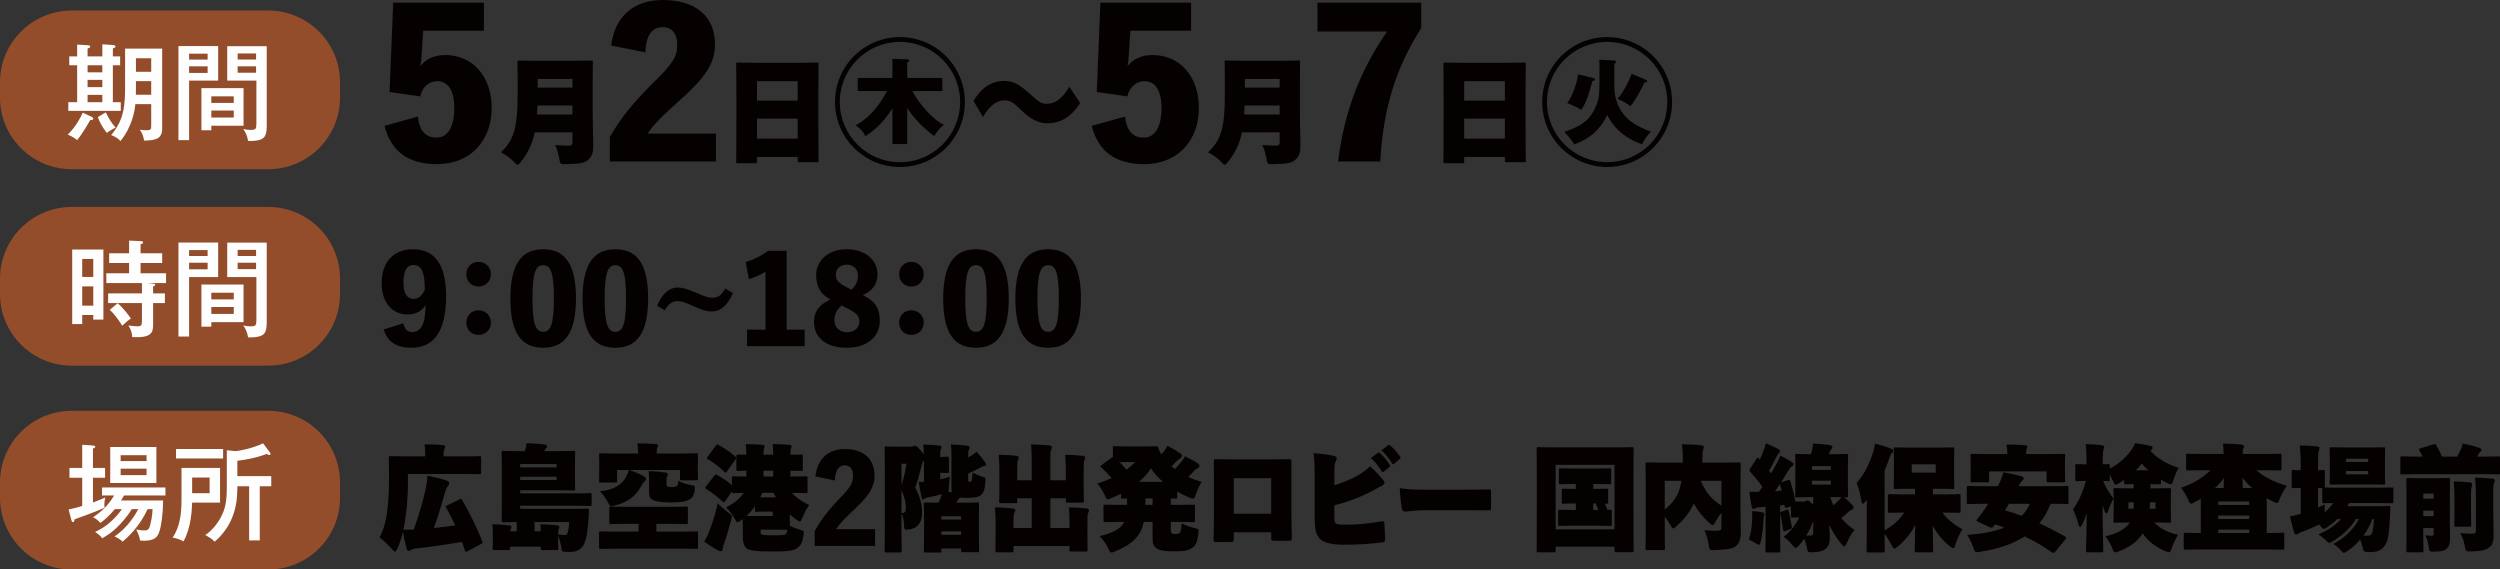<?xml version="1.0" encoding="UTF-8"?>
<svg width="600.001px" height="136.679px" viewBox="0 0 600.001 136.679" version="1.1" xmlns="http://www.w3.org/2000/svg" xmlns:xlink="http://www.w3.org/1999/xlink">
    <rect x="0" y="0" width="600.001" height="136.679" fill="#333333" stroke="none"/>
    <title>Group 53</title>
    <g id="Page-1" stroke="none" stroke-width="1" fill="none" fill-rule="evenodd">
        <g id="Group-53">
            <path d="M116.137,7.378 L101.561,7.378 L101.197,13.072 C101.151,13.98 101.063,14.894 100.878,15.85 C102.29,14.165 104.159,13.209 106.891,13.209 C113.45,13.209 118.004,18.354 118.004,25.87 C118.004,33.75 112.949,39.396 104.842,39.396 C98.055,39.396 93.863,36.393 92.27,30.198 L100.286,27.967 C100.65,31.518 102.244,33.021 104.751,33.021 C107.483,33.021 109.031,30.471 109.031,25.915 C109.031,21.863 107.619,19.493 104.979,19.493 C102.973,19.493 101.427,20.767 100.833,23.135 L93.499,22.088 L94.367,0.637 L116.137,0.637 L116.137,7.378 Z" id="Fill-1" fill="#050101"></path>
            <path d="M129.047,21.024 L137.382,21.024 L137.382,18.947 L129.047,18.947 L129.047,21.024 Z M137.382,27.472 L137.382,25.317 L128.991,25.317 C128.963,26.078 128.936,26.791 128.883,27.472 L137.382,27.472 Z M128.336,31.762 C127.734,34.633 126.697,36.71 125.055,38.787 C124.645,39.278 124.428,39.551 124.208,39.551 C123.99,39.551 123.77,39.278 123.307,38.787 C122.404,37.884 121.258,37.064 120.219,36.573 C123.198,33.649 124.236,31.109 124.236,22.473 L124.236,18.919 C124.236,16.597 124.182,15.175 124.182,14.958 C124.182,14.548 124.208,14.52 124.618,14.52 C124.838,14.52 125.766,14.573 128.336,14.573 L138.146,14.573 C140.716,14.573 141.645,14.52 141.862,14.52 C142.272,14.52 142.3,14.548 142.3,14.958 C142.3,15.147 142.247,16.597 142.247,18.919 L142.247,27.664 C142.247,30.153 142.381,33.128 142.381,34.906 C142.381,36.437 142.219,37.337 141.235,38.268 C140.443,39.032 139.676,39.336 135.796,39.389 C134.458,39.417 134.458,39.417 134.21,38.051 C133.992,36.766 133.636,35.645 133.226,34.798 C134.729,34.934 135.659,34.962 136.507,34.962 C137.106,34.962 137.382,34.714 137.382,34.304 L137.382,31.762 L128.336,31.762 Z" id="Fill-3" fill="#050101"></path>
            <path d="M146.684,10.931 C147.549,3.918 152.105,0 159.026,0 C166.723,0 171.598,3.688 171.598,10.703 C171.598,15.029 169.364,18.492 163.764,23.503 C158.98,27.783 156.84,29.877 155.429,32.063 L171.826,32.063 L171.826,38.759 L146.365,38.759 L146.365,32.885 C148.824,28.557 151.786,24.778 156.977,19.675 C161.578,15.168 162.534,13.526 162.534,10.657 C162.534,7.925 161.168,6.514 159.026,6.514 C156.43,6.514 155.019,8.608 154.882,12.57 L146.684,10.931 Z" id="Fill-5" fill="#050101"></path>
            <path d="M181.681,33.267 L191.438,33.267 L191.438,28.458 L181.681,28.458 L181.681,33.267 Z M181.681,24.14 L191.438,24.14 L191.438,19.493 L181.681,19.493 L181.681,24.14 Z M181.681,38.731 C181.681,39.141 181.653,39.169 181.243,39.169 L177.117,39.169 C176.708,39.169 176.68,39.141 176.68,38.731 C176.68,38.514 176.733,36.492 176.733,28.377 L176.733,23.073 C176.733,17.743 176.68,15.666 176.68,15.448 C176.68,15.039 176.708,15.011 177.117,15.011 C177.335,15.011 178.266,15.066 180.861,15.066 L192.285,15.066 C194.881,15.066 195.809,15.011 196.029,15.011 C196.439,15.011 196.467,15.039 196.467,15.448 C196.467,15.638 196.411,17.718 196.411,22.008 L196.411,28.291 C196.411,36.275 196.467,38.294 196.467,38.488 C196.467,38.898 196.439,38.923 196.029,38.923 L191.875,38.923 C191.466,38.923 191.438,38.898 191.438,38.488 L191.438,37.666 L181.681,37.666 L181.681,38.731 Z" id="Fill-6" fill="#050101"></path>
            <path d="M214.181,14.127 L217.634,14.226 C217.831,14.226 218.193,14.259 218.193,14.522 C218.193,14.752 217.963,14.916 217.732,15.015 L217.732,18.698 L226.151,18.698 L226.151,21.855 L218.949,21.855 C220.626,24.979 223.948,28.794 226.546,29.98 C225.592,30.605 224.803,31.688 224.211,32.674 C220.396,29.813 218.653,27.281 217.732,25.968 L217.732,34.582 L214.181,34.582 L214.181,25.999 C212.438,28.662 210.695,30.767 207.67,32.71 C207.472,32.247 207.045,31.195 205.302,30.044 C206.519,29.485 209.84,27.61 212.865,21.855 L205.861,21.855 L205.861,18.698 L214.181,18.698 L214.181,14.127 Z M201.553,24.486 C201.553,32.444 208.031,38.925 215.99,38.925 C223.981,38.925 230.426,32.444 230.426,24.486 C230.426,16.429 223.882,10.049 215.99,10.049 C208.097,10.049 201.553,16.429 201.553,24.486 L201.553,24.486 Z M231.577,24.486 C231.577,33.102 224.605,40.076 215.99,40.076 C207.374,40.076 200.402,33.102 200.402,24.486 C200.402,15.771 207.439,8.898 215.99,8.898 C224.54,8.898 231.577,15.771 231.577,24.486 L231.577,24.486 Z" id="Fill-7" fill="#050101"></path>
            <path d="M259.235,24.718 C256.538,29.025 253.381,29.585 251.375,29.585 C250.454,29.585 248.251,29.516 245.223,26.559 C243.318,24.718 242.691,24.093 241.049,24.093 C238.353,24.093 236.64,26.855 235.919,28.105 L233.648,24.224 C234.535,22.775 236.64,19.42 241.014,19.42 C243.581,19.42 245.125,20.67 247.725,23.005 C249.303,24.422 249.86,24.915 251.211,24.915 C254.105,24.915 255.749,22.284 256.637,20.837 L259.235,24.718 Z" id="Fill-8" fill="#050101"></path>
            <path d="M285.864,7.378 L271.288,7.378 L270.924,13.072 C270.878,13.98 270.79,14.894 270.605,15.85 C272.017,14.165 273.886,13.209 276.618,13.209 C283.177,13.209 287.731,18.354 287.731,25.87 C287.731,33.75 282.677,39.396 274.569,39.396 C267.782,39.396 263.591,36.393 261.997,30.198 L270.013,27.967 C270.378,31.518 271.971,33.021 274.478,33.021 C277.21,33.021 278.758,30.471 278.758,25.915 C278.758,21.863 277.347,19.493 274.706,19.493 C272.7,19.493 271.154,20.767 270.56,23.135 L263.226,22.088 L264.094,0.637 L285.864,0.637 L285.864,7.378 Z" id="Fill-9" fill="#050101"></path>
            <path d="M298.775,21.024 L307.11,21.024 L307.11,18.947 L298.775,18.947 L298.775,21.024 Z M307.11,27.472 L307.11,25.317 L298.719,25.317 C298.691,26.078 298.664,26.791 298.61,27.472 L307.11,27.472 Z M298.062,31.762 C297.462,34.633 296.422,36.71 294.783,38.787 C294.373,39.278 294.153,39.551 293.936,39.551 C293.718,39.551 293.498,39.278 293.035,38.787 C292.132,37.884 290.986,37.064 289.946,36.573 C292.926,33.649 293.964,31.109 293.964,22.473 L293.964,18.919 C293.964,16.597 293.908,15.175 293.908,14.958 C293.908,14.548 293.936,14.52 294.346,14.52 C294.566,14.52 295.494,14.573 298.062,14.573 L307.874,14.573 C310.442,14.573 311.372,14.52 311.59,14.52 C312,14.52 312.028,14.548 312.028,14.958 C312.028,15.147 311.972,16.597 311.972,18.919 L311.972,27.664 C311.972,30.153 312.109,33.128 312.109,34.906 C312.109,36.437 311.947,37.337 310.96,38.268 C310.168,39.032 309.404,39.336 305.524,39.389 C304.183,39.417 304.183,39.417 303.938,38.051 C303.72,36.766 303.364,35.645 302.954,34.798 C304.456,34.934 305.387,34.962 306.235,34.962 C306.834,34.962 307.11,34.714 307.11,34.304 L307.11,31.762 L298.062,31.762 Z" id="Fill-10" fill="#050101"></path>
            <path d="M341.097,6.741 C334.947,16.394 331.988,26.052 331.259,38.758 L321.148,38.758 C322.696,26.189 326.749,16.488 332.898,7.561 L316.183,7.561 L316.183,0.637 L341.097,0.637 L341.097,6.741 Z" id="Fill-11" fill="#050101"></path>
            <path d="M351.409,33.267 L361.166,33.267 L361.166,28.458 L351.409,28.458 L351.409,33.267 Z M351.409,24.14 L361.166,24.14 L361.166,19.493 L351.409,19.493 L351.409,24.14 Z M351.409,38.731 C351.409,39.141 351.381,39.169 350.971,39.169 L346.845,39.169 C346.436,39.169 346.408,39.141 346.408,38.731 C346.408,38.514 346.463,36.492 346.463,28.377 L346.463,23.073 C346.463,17.743 346.408,15.666 346.408,15.448 C346.408,15.039 346.436,15.011 346.845,15.011 C347.063,15.011 347.994,15.066 350.589,15.066 L362.013,15.066 C364.608,15.066 365.539,15.011 365.757,15.011 C366.167,15.011 366.195,15.039 366.195,15.448 C366.195,15.638 366.139,17.718 366.139,22.008 L366.139,28.291 C366.139,36.275 366.195,38.294 366.195,38.488 C366.195,38.898 366.167,38.923 365.757,38.923 L361.603,38.923 C361.193,38.923 361.166,38.898 361.166,38.488 L361.166,37.666 L351.409,37.666 L351.409,38.731 Z" id="Fill-12" fill="#050101"></path>
            <path d="M394.991,19.127 C395.123,19.191 395.32,19.289 395.32,19.456 C395.32,19.75 395.057,19.785 394.662,19.785 C394.037,21.197 392.393,24.353 391.275,25.474 C390.058,24.485 388.71,23.959 388.184,23.729 C389.598,22.186 390.946,19.519 391.604,17.711 L394.991,19.127 Z M382.396,18.733 C382.56,18.763 382.791,18.831 382.791,19.092 C382.791,19.322 382.56,19.357 382.199,19.421 C381.179,23.203 380.686,24.553 379.5,26.359 C378.647,25.77 376.74,24.948 376.148,24.751 C377.395,23.005 378.384,20.276 378.746,17.842 L382.396,18.733 Z M387.427,14.523 C387.559,14.523 387.822,14.554 387.822,14.819 C387.822,15.113 387.592,15.247 387.427,15.28 L387.427,20.473 C387.427,28.365 393.413,30.538 396.241,31.591 C395.386,32.446 394.794,33.268 394.07,34.616 C391.012,33.564 387.691,31.522 385.75,27.612 C384.106,30.867 381.936,33.169 377.825,34.649 C377.299,33.663 375.951,32.216 375.424,31.657 C378.973,30.407 381.41,29.256 382.955,25.636 C383.873,23.501 383.873,22.907 383.873,16.496 C383.873,15.28 383.843,14.685 383.81,14.326 L387.427,14.523 Z M371.278,24.485 C371.278,32.446 377.759,38.924 385.717,38.924 C393.709,38.924 400.154,32.446 400.154,24.485 C400.154,16.431 393.61,10.048 385.717,10.048 C377.825,10.048 371.278,16.431 371.278,24.485 L371.278,24.485 Z M401.305,24.485 C401.305,33.101 394.333,40.075 385.717,40.075 C377.102,40.075 370.127,33.101 370.127,24.485 C370.127,15.773 377.167,8.897 385.717,8.897 C394.268,8.897 401.305,15.773 401.305,24.485 L401.305,24.485 Z" id="Fill-13" fill="#050101"></path>
            <path d="M99.276,63.591 C97.528,63.591 96.817,65.205 96.817,67.828 C96.817,70.423 97.717,71.736 99.248,71.736 C100.505,71.736 101.38,70.833 101.954,69.548 C101.954,65.448 101.216,63.591 99.276,63.591 L99.276,63.591 Z M96.817,77.582 C97.115,79.115 97.91,79.687 98.866,79.687 C100.97,79.687 102.091,77.967 102.144,73.211 C101.271,74.63 99.822,75.478 97.826,75.478 C94.193,75.478 91.596,72.665 91.596,67.99 C91.596,62.88 94.467,59.819 99.139,59.819 C103.976,59.819 107.064,63.044 107.064,71.023 C107.064,80.016 103.811,83.459 98.729,83.459 C95.175,83.459 93.045,82.09 92.061,79.087 L96.817,77.582 Z" id="Fill-14" fill="#050101"></path>
            <path d="M117.828,77.393 C117.828,79.141 116.543,80.37 114.875,80.37 C113.1,80.37 111.926,79.141 111.926,77.393 C111.926,75.779 113.1,74.468 114.875,74.468 C116.543,74.468 117.828,75.779 117.828,77.393 M117.828,65.777 C117.828,67.527 116.543,68.757 114.875,68.757 C113.1,68.757 111.926,67.527 111.926,65.777 C111.926,64.165 113.1,62.852 114.875,62.852 C116.543,62.852 117.828,64.165 117.828,65.777" id="Fill-15" fill="#050101"></path>
            <path d="M127.797,71.624 C127.797,77.857 128.589,79.633 130.367,79.633 C132.143,79.633 132.934,77.802 132.934,71.624 C132.934,65.366 132.143,63.646 130.367,63.646 C128.589,63.646 127.797,65.366 127.797,71.624 M138.237,71.597 C138.237,80.124 135.393,83.461 130.367,83.461 C125.282,83.461 122.495,80.18 122.495,71.655 C122.495,63.1 125.366,59.819 130.367,59.819 C135.393,59.819 138.237,63.1 138.237,71.597" id="Fill-16" fill="#050101"></path>
            <path d="M145.117,71.624 C145.117,77.857 145.909,79.633 147.688,79.633 C149.463,79.633 150.255,77.802 150.255,71.624 C150.255,65.366 149.463,63.646 147.688,63.646 C145.909,63.646 145.117,65.366 145.117,71.624 M155.557,71.597 C155.557,80.124 152.714,83.461 147.688,83.461 C142.603,83.461 139.815,80.18 139.815,71.655 C139.815,63.1 142.686,59.819 147.688,59.819 C152.714,59.819 155.557,63.1 155.557,71.597" id="Fill-17" fill="#050101"></path>
            <path d="M175.912,70.367 C174.462,73.509 172.851,74.741 170.911,74.741 C169.653,74.741 168.669,74.495 166.428,73.481 C164.379,72.553 163.532,72.282 162.603,72.282 C161.371,72.282 160.524,72.854 159.542,74.467 L157.711,73.372 C158.913,70.476 160.663,69.001 162.603,69.001 C163.668,69.001 164.733,69.249 166.866,70.177 C169.079,71.133 169.98,71.462 170.911,71.462 C172.304,71.462 173.04,70.969 174.08,69.249 L175.912,70.367 Z" id="Fill-18" fill="#050101"></path>
            <path d="M188.803,79.114 L193.121,79.114 L193.121,83.076 L179.292,83.076 L179.292,79.114 L183.721,79.114 L183.721,65.204 C182.626,65.887 181.179,66.57 179.729,67.008 L178.965,62.91 C180.933,62.28 182.762,61.377 184.376,60.2 L188.803,60.2 L188.803,79.114 Z" id="Fill-19" fill="#050101"></path>
            <path d="M204.32,69.495 C205.304,68.703 205.904,67.636 205.904,66.077 C205.904,64.491 204.647,63.51 203.225,63.51 C201.778,63.51 200.602,64.383 200.602,65.941 C200.602,67.198 201.26,67.965 203.116,68.893 L204.32,69.495 Z M201.998,73.32 C200.986,74.139 200.248,75.288 200.248,76.818 C200.248,78.457 201.421,79.742 203.255,79.742 C204.976,79.742 206.233,78.758 206.233,77.228 C206.233,75.862 205.686,75.179 203.309,73.975 L201.998,73.32 Z M211.153,77.01 C211.153,80.78 208.145,83.461 203.281,83.461 C198.254,83.461 195.355,81.081 195.355,77.172 C195.355,74.714 196.668,73.13 199.264,71.87 C196.749,70.479 195.876,68.594 195.876,65.969 C195.876,62.554 198.773,59.819 203.225,59.819 C207.462,59.819 210.604,62.253 210.604,65.832 C210.604,68.291 209.185,70.014 207.025,70.808 C209.921,72.174 211.153,73.894 211.153,77.01 L211.153,77.01 Z" id="Fill-20" fill="#050101"></path>
            <path d="M221.697,77.393 C221.697,79.141 220.412,80.37 218.745,80.37 C216.969,80.37 215.795,79.141 215.795,77.393 C215.795,75.779 216.969,74.468 218.745,74.468 C220.412,74.468 221.697,75.779 221.697,77.393 M221.697,65.777 C221.697,67.527 220.412,68.757 218.745,68.757 C216.969,68.757 215.795,67.527 215.795,65.777 C215.795,64.165 216.969,62.852 218.745,62.852 C220.412,62.852 221.697,64.165 221.697,65.777" id="Fill-21" fill="#050101"></path>
            <path d="M231.666,71.624 C231.666,77.857 232.458,79.633 234.236,79.633 C236.012,79.633 236.804,77.802 236.804,71.624 C236.804,65.366 236.012,63.646 234.236,63.646 C232.458,63.646 231.666,65.366 231.666,71.624 M242.106,71.597 C242.106,80.124 239.262,83.461 234.236,83.461 C229.151,83.461 226.364,80.18 226.364,71.655 C226.364,63.1 229.235,59.819 234.236,59.819 C239.262,59.819 242.106,63.1 242.106,71.597" id="Fill-22" fill="#050101"></path>
            <path d="M248.987,71.624 C248.987,77.857 249.779,79.633 251.557,79.633 C253.333,79.633 254.124,77.802 254.124,71.624 C254.124,65.366 253.333,63.646 251.557,63.646 C249.779,63.646 248.987,65.366 248.987,71.624 M259.427,71.597 C259.427,80.124 256.583,83.461 251.557,83.461 C246.472,83.461 243.685,80.18 243.685,71.655 C243.685,63.1 246.556,59.819 251.557,59.819 C256.583,59.819 259.427,63.1 259.427,71.597" id="Fill-23" fill="#050101"></path>
            <path d="M81.606,23.403 C81.606,32.909 73.903,40.614 64.397,40.614 L17.214,40.614 C7.708,40.614 4.54747351e-13,32.909 4.54747351e-13,23.403 L4.54747351e-13,19.742 C4.54747351e-13,10.236 7.708,2.531 17.214,2.531 L64.397,2.531 C73.903,2.531 81.606,10.236 81.606,19.742 L81.606,23.403 Z" id="Fill-24" fill="#944D2A"></path>
            <path d="M32.625,17.227 L36.291,17.227 L36.291,13.991 L32.625,13.991 L32.625,17.227 Z M36.291,19.478 L32.625,19.478 L32.625,21.299 C32.625,21.502 32.6,22.511 32.6,22.739 L36.291,22.739 L36.291,19.478 Z M36.291,24.99 L32.473,24.99 C32.372,26.356 31.816,30.224 28.934,33.839 C28.074,33.029 27.745,32.878 26.683,32.422 C28.757,29.819 30.02,27.568 30.02,21.527 L30.02,11.667 L38.919,11.667 L38.919,30.882 C38.919,33.51 37.049,33.687 34.57,33.738 C34.495,33.029 34.219,31.992 33.536,31.132 C34.118,31.233 34.699,31.259 35.253,31.259 C36.215,31.259 36.291,30.958 36.291,30.224 L36.291,24.99 Z M25.393,26.961 C26.003,28.276 26.759,29.516 27.745,30.626 C26.835,31.056 26.481,31.312 25.623,31.891 C24.611,30.578 24.004,29.49 23.473,28.099 L25.393,26.961 Z M21.019,24.535 L24.558,24.535 L24.558,22.767 L21.019,22.767 L21.019,24.535 Z M21.019,20.917 L24.558,20.917 L24.558,19.175 L21.019,19.175 L21.019,20.917 Z M21.019,17.353 L24.558,17.353 L24.558,15.661 L21.019,15.661 L21.019,17.353 Z M24.561,13.536 L24.561,10.629 L27.164,10.807 C27.366,10.832 27.72,10.882 27.72,11.186 C27.72,11.363 27.493,11.515 27.088,11.616 L27.088,13.536 L28.833,13.536 L28.833,15.661 L27.088,15.661 L27.088,24.535 L28.985,24.535 L28.985,26.607 L16.392,26.607 L16.392,24.535 L18.517,24.535 L18.517,15.661 L16.623,15.661 L16.623,13.536 L18.517,13.536 L18.517,10.705 L21.098,10.857 C21.222,10.857 21.652,10.882 21.652,11.209 C21.652,11.411 21.373,11.515 21.019,11.667 L21.019,13.536 L24.561,13.536 Z M21.98,28.023 C22.158,28.099 22.385,28.226 22.385,28.504 C22.385,28.858 21.803,28.833 21.652,28.807 C21.272,29.49 19.833,32.045 18.492,33.636 C17.784,32.953 16.494,32.397 16.266,32.296 C18.138,30.477 19.302,28.301 19.858,27.037 L21.98,28.023 Z" id="Fill-25" fill="#FEFEFE"></path>
            <path d="M57.036,17.454 L61.46,17.454 L61.46,15.914 L57.036,15.914 L57.036,17.454 Z M57.036,14.295 L61.46,14.295 L61.46,12.828 L57.036,12.828 L57.036,14.295 Z M64.013,11.085 L64.013,30.325 C64.013,32.751 63.307,33.232 62.346,33.561 C61.637,33.788 60.347,33.889 59.538,33.814 C59.313,32.498 58.933,31.765 58.377,30.958 C58.959,31.109 59.566,31.185 60.17,31.185 C61.41,31.185 61.536,30.93 61.536,29.566 L61.536,19.352 L54.534,19.352 L54.534,11.085 L64.013,11.085 Z M50.717,28.2 L56.103,28.2 L56.103,26.531 L50.717,26.531 L50.717,28.2 Z M50.714,24.712 L56.1,24.712 L56.1,23.118 L50.714,23.118 L50.714,24.712 Z M58.453,30.171 L50.717,30.171 L50.717,31.259 L48.339,31.259 L48.339,21.148 L58.453,21.148 L58.453,30.171 Z M45.382,17.508 L49.832,17.508 L49.832,15.914 L45.382,15.914 L45.382,17.508 Z M45.38,14.297 L49.829,14.297 L49.829,12.881 L45.38,12.881 L45.38,14.297 Z M52.359,11.06 L52.359,19.352 L45.382,19.352 L45.382,33.636 L42.827,33.636 L42.827,11.06 L52.359,11.06 Z" id="Fill-26" fill="#FEFEFE"></path>
            <path d="M81.606,70.543 C81.606,80.05 73.903,87.755 64.397,87.755 L17.214,87.755 C7.708,87.755 4.54747351e-13,80.05 4.54747351e-13,70.543 L4.54747351e-13,66.883 C4.54747351e-13,57.377 7.708,49.671 17.214,49.671 L64.397,49.671 C73.903,49.671 81.606,57.377 81.606,66.883 L81.606,70.543 Z" id="Fill-27" fill="#944D2A"></path>
            <path d="M28.251,72.763 C29.187,73.57 30.575,75.189 31.413,76.429 C30.575,77.01 30.249,77.314 29.338,78.174 C28.478,76.783 27.517,75.442 26.331,74.354 L28.251,72.763 Z M36.796,68.083 C36.973,68.109 37.251,68.109 37.251,68.364 C37.251,68.567 36.973,68.668 36.745,68.741 L36.745,70.411 L39.578,70.411 L39.578,72.735 L36.745,72.735 L36.745,78.02 C36.745,79.942 36.189,81.131 31.739,80.904 C31.666,79.765 31.36,78.956 30.806,78.121 C31.36,78.222 32.751,78.323 32.928,78.323 C33.864,78.323 34.066,78.096 34.066,77.112 L34.066,72.735 L25.951,72.735 L25.951,70.411 L34.066,70.411 L34.066,67.934 L25.521,67.934 L25.521,65.582 L30.983,65.582 L30.983,63.128 L26.202,63.128 L26.202,60.778 L30.983,60.778 L30.983,57.745 L33.889,57.871 C34.016,57.871 34.345,57.922 34.345,58.2 C34.345,58.4 34.041,58.554 33.737,58.63 L33.737,60.778 L38.921,60.778 L38.921,63.128 L33.737,63.128 L33.737,65.582 L39.854,65.582 L39.854,67.934 L35.331,67.934 L36.796,68.083 Z M19.731,73.368 L22.387,73.368 L22.387,68.741 L19.731,68.741 L19.731,73.368 Z M19.731,66.467 L22.387,66.467 L22.387,62.144 L19.731,62.144 L19.731,66.467 Z M24.813,59.892 L24.813,76.707 L22.387,76.707 L22.387,75.594 L19.731,75.594 L19.731,77.769 L17.33,77.769 L17.33,59.892 L24.813,59.892 Z" id="Fill-28" fill="#FEFEFE"></path>
            <path d="M57.036,64.597 L61.46,64.597 L61.46,63.056 L57.036,63.056 L57.036,64.597 Z M57.036,61.437 L61.46,61.437 L61.46,59.97 L57.036,59.97 L57.036,61.437 Z M64.013,58.224 L64.013,77.465 C64.013,79.893 63.307,80.371 62.346,80.7 C61.637,80.928 60.347,81.029 59.538,80.956 C59.313,79.638 58.933,78.907 58.377,78.097 C58.959,78.246 59.566,78.325 60.17,78.325 C61.41,78.325 61.536,78.072 61.536,76.706 L61.536,66.491 L54.534,66.491 L54.534,58.224 L64.013,58.224 Z M50.717,75.34 L56.103,75.34 L56.103,73.673 L50.717,73.673 L50.717,75.34 Z M50.714,71.852 L56.1,71.852 L56.1,70.258 L50.714,70.258 L50.714,71.852 Z M58.453,77.313 L50.717,77.313 L50.717,78.401 L48.339,78.401 L48.339,68.287 L58.453,68.287 L58.453,77.313 Z M45.382,64.645 L49.832,64.645 L49.832,63.054 L45.382,63.054 L45.382,64.645 Z M45.38,61.437 L49.829,61.437 L49.829,60.018 L45.38,60.018 L45.38,61.437 Z M52.359,58.202 L52.359,66.491 L45.382,66.491 L45.382,80.776 L42.827,80.776 L42.827,58.202 L52.359,58.202 Z" id="Fill-29" fill="#FEFEFE"></path>
            <path d="M81.606,119.468 C81.606,128.974 73.903,136.679 64.397,136.679 L17.214,136.679 C7.708,136.679 4.54747351e-13,128.974 4.54747351e-13,119.468 L4.54747351e-13,115.807 C4.54747351e-13,106.301 7.708,98.596 17.214,98.596 L64.397,98.596 C73.903,98.596 81.606,106.301 81.606,115.807 L81.606,119.468 Z" id="Fill-30" fill="#944D2A"></path>
            <path d="M28.957,114.028 L35.178,114.028 L35.178,112.485 L28.957,112.485 L28.957,114.028 Z M28.957,110.664 L35.178,110.664 L35.178,109.247 L28.957,109.247 L28.957,110.664 Z M26.458,115.923 L37.53,115.923 L37.53,107.276 L26.458,107.276 L26.458,115.923 Z M27.568,122.191 C25.975,124.114 24.611,125.126 24.105,125.505 C23.321,124.645 22.79,124.367 22.309,124.167 C25.193,122.216 26.278,120.676 27.417,118.908 L24.482,118.908 L24.482,116.985 L39.706,116.985 L39.706,118.908 L29.767,118.908 C29.567,119.312 29.238,119.791 29.036,120.119 L39.147,120.119 C39.124,123.355 38.694,126.34 38.236,127.602 C37.808,128.819 37.252,129.778 34.472,129.778 C34.168,129.778 33.941,129.752 33.612,129.727 C33.561,129.322 33.485,128.69 32.701,127.071 C33.637,127.301 34.545,127.301 34.649,127.301 C35.228,127.301 35.734,127.273 36.038,126.036 C36.291,125.027 36.569,123.684 36.619,122.191 L35.43,122.191 C33.359,126.615 30.551,129.021 29.415,130.005 C29.008,129.575 28.681,129.322 27.493,128.74 C28.074,128.336 30.981,126.413 33.182,122.191 L31.613,122.191 C30.576,123.987 28.957,125.758 27.796,126.843 C26.835,127.756 25.899,128.389 24.533,129.196 C23.979,128.49 23.65,128.186 22.815,127.678 C25.444,126.466 27.594,124.569 29.263,122.191 L27.568,122.191 Z M25.216,112.308 L25.216,114.658 L22.309,114.658 L22.309,120.6 C24.282,119.841 24.432,119.791 25.292,119.386 C25.115,119.942 25.041,120.651 25.041,121.258 C25.041,121.511 25.064,121.688 25.092,121.865 C22.967,122.824 18.644,124.394 17.885,124.645 C17.86,124.926 17.834,125.303 17.48,125.303 C17.253,125.303 17.177,124.974 17.101,124.721 L16.468,122.27 C17.581,122.067 18.568,121.789 19.732,121.435 L19.732,114.658 L16.673,114.658 L16.673,112.308 L19.732,112.308 L19.732,106.745 L22.335,106.922 C22.562,106.948 22.866,106.998 22.866,107.201 C22.866,107.428 22.638,107.529 22.309,107.681 L22.309,112.308 L25.216,112.308 Z" id="Fill-31" fill="#FEFEFE"></path>
            <path d="M62.345,129.702 L59.793,129.702 L59.793,116.705 L56.962,116.705 C56.962,119.513 56.911,125.328 51.526,130.006 C50.716,129.222 50.64,129.196 49.274,128.412 C50.893,127.302 52.156,125.756 53.066,124.013 C53.926,122.394 54.432,120.598 54.432,117.213 L54.432,108.059 L56.431,108.261 C57.392,108.261 60.878,107.527 63.129,106.392 L64.821,108.643 C64.875,108.716 64.925,108.845 64.925,108.944 C64.925,109.096 64.821,109.199 64.647,109.199 C64.445,109.199 64.217,109.073 63.989,108.944 C61.611,109.855 59.388,110.285 56.962,110.588 L56.962,114.279 L65.1,114.279 L65.1,116.705 L62.345,116.705 L62.345,129.702 Z M46.112,118.374 L50.309,118.374 L50.309,114.608 L46.112,114.608 L46.112,118.374 Z M42.247,110.034 L53.547,110.034 L53.547,107.758 L42.247,107.758 L42.247,110.034 Z M52.813,112.308 L52.813,120.626 L46.112,120.626 C46.039,122.346 45.913,126.568 44.041,129.93 C43.13,129.449 42.525,129.222 41.438,129.019 C43.181,126.414 43.56,123.381 43.56,119.867 L43.56,112.308 L52.813,112.308 Z" id="Fill-32" fill="#FEFEFE"></path>
            <path d="M112.145,132.343 C111.834,132.505 111.705,132.505 111.573,132.095 C111.34,131.442 111.133,130.729 110.875,130.046 C107.918,130.595 103.481,131.222 99.54,131.685 C99.279,131.713 99.021,131.794 98.682,131.986 C98.449,132.123 98.242,132.204 98.113,132.204 C97.852,132.204 97.698,132.014 97.594,131.657 C97.283,130.595 96.997,129.254 96.711,127.643 C96.375,129.034 95.96,130.319 95.439,131.523 C95.181,132.095 95.024,132.396 94.817,132.396 C94.637,132.396 94.377,132.151 93.987,131.685 C93.054,130.62 91.86,129.527 91.083,128.981 C91.834,127.668 92.381,125.973 92.742,123.952 C93.054,122.174 93.365,119.171 93.365,114.825 C93.365,111.681 93.314,110.097 93.314,109.905 C93.314,109.495 93.339,109.467 93.729,109.467 C93.911,109.467 94.766,109.523 97.073,109.523 L102.054,109.523 L102.054,108.868 C102.054,108.048 102.003,107.365 101.9,106.627 C103.402,106.654 104.804,106.708 106.284,106.816 C106.645,106.844 106.853,107.009 106.853,107.226 C106.853,107.418 106.774,107.583 106.671,107.773 C106.595,107.912 106.463,108.21 106.463,108.731 L106.463,109.523 L111.755,109.523 C114.065,109.523 114.869,109.467 115.049,109.467 C115.438,109.467 115.464,109.495 115.464,109.905 L115.464,113.376 C115.464,113.785 115.438,113.813 115.049,113.813 C114.869,113.813 114.065,113.758 111.755,113.758 L97.905,113.758 L97.905,115.837 C97.905,120.127 97.491,123.269 97.073,125.811 C96.997,126.277 96.919,126.712 96.815,127.124 C97.698,127.124 98.424,127.124 99.279,127.096 C100.445,124.008 101.353,120.891 102.132,117.504 C102.365,116.464 102.522,115.399 102.6,114.167 C104.207,114.496 105.869,114.906 107.139,115.318 C107.632,115.48 107.786,115.673 107.786,115.971 C107.786,116.247 107.632,116.517 107.424,116.765 C107.164,117.066 107.01,117.423 106.774,118.24 C105.919,121.329 105.09,124.089 104.131,126.712 C105.919,126.547 107.657,126.33 109.241,126.082 C108.565,124.582 107.839,123.16 107.113,121.903 C107.035,121.764 106.982,121.655 106.982,121.574 C106.982,121.465 107.085,121.412 107.295,121.301 L110.278,119.854 C110.667,119.662 110.743,119.69 110.951,120.072 C112.689,123.021 114.583,126.929 115.724,129.856 C115.881,130.266 115.853,130.347 115.491,130.539 L112.145,132.343 Z" id="Fill-33" fill="#050101"></path>
            <path d="M129.772,127.506 L129.772,127.314 C129.772,126.848 129.746,126.438 129.668,125.811 C131.095,125.867 132.443,125.948 133.766,126.084 C134.077,126.11 134.259,126.249 134.259,126.466 C134.259,126.714 134.156,126.904 134.077,127.096 C133.999,127.286 133.948,127.534 133.948,128.161 L133.948,128.27 C134.649,128.381 135.193,128.406 135.504,128.406 C135.893,128.406 136.076,128.27 136.179,127.971 C136.359,127.45 136.569,126.438 136.619,125.292 L128.294,125.292 L128.294,127.506 L129.772,127.506 Z M124.841,115.204 L133.584,115.204 L133.584,114.415 L124.841,114.415 L124.841,115.204 Z M124.841,112.174 L133.584,112.174 L133.584,111.382 L124.841,111.382 L124.841,112.174 Z M134.077,108.268 C136.541,108.268 137.449,108.21 137.631,108.21 C138.021,108.21 138.046,108.24 138.046,108.648 C138.046,108.868 137.993,109.578 137.993,111 L137.993,114.934 C137.993,116.355 138.046,117.066 138.046,117.284 C138.046,117.693 138.021,117.721 137.631,117.721 C137.449,117.721 136.541,117.666 134.077,117.666 L124.844,117.666 L124.844,118.404 L138.071,118.404 C140.51,118.404 141.393,118.351 141.575,118.351 C141.962,118.351 141.99,118.379 141.99,118.789 L141.99,121.002 C141.99,121.412 141.962,121.44 141.575,121.44 C141.393,121.44 140.51,121.384 138.071,121.384 L124.844,121.384 L124.844,122.12 L137.424,122.12 C139.862,122.12 140.743,122.067 140.925,122.067 C141.314,122.067 141.365,122.12 141.365,122.53 C141.289,123.241 141.261,124.225 141.211,124.911 C140.95,128.9 140.432,130.567 139.577,131.442 C138.825,132.231 137.917,132.479 136.49,132.479 C136.205,132.479 135.944,132.479 135.661,132.451 C134.856,132.37 134.856,132.37 134.725,131.523 C134.545,130.238 134.234,129.229 133.948,128.515 L133.948,129.937 C133.948,130.921 133.999,131.384 133.999,131.576 C133.999,131.986 133.973,132.014 133.584,132.014 L130.212,132.014 C129.825,132.014 129.797,131.986 129.797,131.576 L129.797,131.194 L122.431,131.194 L122.431,131.576 C122.431,131.986 122.405,132.014 122.016,132.014 L118.644,132.014 C118.254,132.014 118.229,131.986 118.229,131.576 C118.229,131.356 118.282,131.032 118.282,130.266 L118.282,128.624 C118.282,127.395 118.254,126.929 118.151,125.811 C119.577,125.867 120.797,125.92 122.249,126.084 C122.56,126.11 122.742,126.249 122.742,126.466 C122.742,126.605 122.717,126.767 122.613,126.957 C122.534,127.124 122.456,127.367 122.456,127.45 L122.456,127.506 L124.014,127.506 L124.014,125.292 C122.12,125.32 120.953,125.346 120.797,125.346 C120.407,125.346 120.382,125.32 120.382,124.911 C120.382,124.716 120.435,123.459 120.435,121.356 L120.435,112.146 C120.435,110.044 120.382,108.84 120.382,108.648 C120.382,108.24 120.407,108.21 120.797,108.21 C120.979,108.21 121.887,108.268 124.351,108.268 L125.932,108.268 L126.063,107.911 C126.218,107.446 126.296,107.036 126.374,106.353 C127.801,106.434 129.2,106.49 130.834,106.707 C131.12,106.735 131.302,106.955 131.302,107.145 C131.302,107.365 131.173,107.529 131.042,107.664 C130.784,107.911 130.68,108.048 130.601,108.268 L134.077,108.268 Z" id="Fill-34" fill="#050101"></path>
            <path d="M155.778,115.589 C155.778,114.443 155.753,113.841 155.675,113.049 C157.152,113.105 158.606,113.239 159.694,113.403 C160.058,113.457 160.266,113.596 160.266,113.813 C160.266,114.006 160.213,114.167 160.109,114.388 C160.033,114.58 159.955,114.769 159.955,115.124 L159.955,115.999 C159.955,116.356 160.005,116.576 160.162,116.71 C160.37,116.874 160.759,116.902 161.328,116.902 C161.925,116.902 162.315,116.793 162.497,116.601 C162.679,116.409 162.783,116.027 162.783,115.372 C163.716,115.918 164.753,116.219 165.791,116.409 C166.828,116.576 166.828,116.576 166.724,117.641 C166.57,118.951 166.102,119.609 165.219,120.016 C164.364,120.426 163.119,120.593 160.81,120.593 C158.761,120.593 157.205,120.345 156.557,119.935 C156.039,119.609 155.778,119.141 155.778,118.104 L155.778,115.589 Z M150.125,125.73 C147.711,125.73 146.828,125.783 146.649,125.783 C146.259,125.783 146.234,125.758 146.234,125.346 L146.234,122.012 C146.234,121.602 146.259,121.574 146.649,121.574 C146.828,121.574 147.711,121.63 150.125,121.63 L161.199,121.63 C163.613,121.63 164.493,121.574 164.675,121.574 C165.065,121.574 165.09,121.602 165.09,122.012 L165.09,125.346 C165.09,125.758 165.065,125.783 164.675,125.783 C164.493,125.783 163.613,125.73 161.199,125.73 L157.541,125.73 L157.541,127.587 L164.027,127.587 C166.18,127.587 166.931,127.534 167.114,127.534 C167.503,127.534 167.528,127.559 167.528,127.972 L167.528,131.303 C167.528,131.713 167.503,131.741 167.114,131.741 C166.931,131.741 166.18,131.685 164.027,131.685 L147.271,131.685 C145.118,131.685 144.365,131.741 144.185,131.741 C143.795,131.741 143.768,131.713 143.768,131.303 L143.768,127.972 C143.768,127.559 143.795,127.534 144.185,127.534 C144.365,127.534 145.118,127.587 147.271,127.587 L153.261,127.587 L153.261,125.73 L150.125,125.73 Z M148.101,115.372 C148.101,115.781 148.076,115.809 147.686,115.809 L144.185,115.809 C143.795,115.809 143.768,115.781 143.768,115.372 C143.768,115.151 143.821,114.633 143.821,112.174 L143.821,111.109 C143.821,110.016 143.768,109.44 143.768,109.222 C143.768,108.812 143.795,108.787 144.185,108.787 C144.392,108.787 145.169,108.84 147.347,108.84 L153.132,108.84 L153.132,108.21 C153.132,107.745 153.082,106.983 152.95,106.407 C154.43,106.407 155.882,106.462 157.359,106.573 C157.724,106.599 157.931,106.735 157.931,106.955 C157.931,107.145 157.853,107.31 157.749,107.502 C157.645,107.664 157.62,107.912 157.62,108.21 L157.62,108.84 L163.949,108.84 C166.127,108.84 166.906,108.787 167.114,108.787 C167.503,108.787 167.528,108.812 167.528,109.222 C167.528,109.414 167.478,109.988 167.478,110.671 L167.478,111.848 C167.478,114.114 167.528,114.633 167.528,114.825 C167.528,115.235 167.503,115.263 167.114,115.263 L163.613,115.263 C163.223,115.263 163.198,115.235 163.198,114.825 L163.198,112.801 L151.083,112.801 C152.353,113.267 153.393,113.677 154.481,114.276 C154.845,114.471 155.052,114.633 155.052,114.934 C155.052,115.179 154.923,115.399 154.612,115.617 C154.405,115.781 154.197,116.11 153.808,116.793 C152.563,119.06 150.694,120.509 147.582,121.329 C147.218,121.412 146.96,121.493 146.778,121.493 C146.414,121.493 146.285,121.245 145.895,120.537 C145.247,119.361 144.65,118.569 143.975,117.886 C147.064,117.666 149.191,116.356 150.125,114.689 C150.436,114.114 150.772,113.429 150.901,112.801 L148.101,112.801 L148.101,115.372 Z" id="Fill-35" fill="#050101"></path>
            <path d="M183.237,114.362 L185.572,114.362 L185.572,112.966 L183.237,112.966 L183.237,114.362 Z M182.536,127.124 L182.536,127.615 C182.536,127.885 182.536,128.08 182.665,128.214 C182.872,128.434 183.652,128.462 185.751,128.462 C188.19,128.462 188.372,128.434 188.658,128.08 C188.812,127.916 188.89,127.723 188.916,127.177 C188.554,127.177 187.775,127.124 186.634,127.124 L182.536,127.124 Z M186.219,119.361 C186.012,119.006 185.804,118.65 185.622,118.296 L182.951,118.296 L182.483,119.361 L186.219,119.361 Z M185.468,123.843 L185.468,122.778 L183.988,122.778 C182.329,122.778 181.785,122.831 181.603,122.831 C181.213,122.831 181.188,122.806 181.188,122.396 L181.188,121.549 C180.616,122.313 179.968,123.077 179.139,123.815 C179.554,123.843 180.201,123.843 181.084,123.843 L185.468,123.843 Z M174.469,113.158 C174.34,113.348 174.262,113.431 174.158,113.431 C174.079,113.431 173.976,113.375 173.847,113.239 C172.653,112.037 171.226,111.025 169.931,110.234 C169.749,110.125 169.645,110.044 169.645,109.958 C169.645,109.877 169.721,109.796 169.827,109.634 L171.798,106.955 C171.952,106.763 172.03,106.654 172.159,106.654 C172.238,106.654 172.316,106.707 172.471,106.791 C173.897,107.583 175.144,108.43 176.467,109.551 C176.622,109.687 176.7,109.768 176.7,109.877 C176.7,109.958 176.647,110.069 176.543,110.234 L174.469,113.158 Z M174.029,120.289 C173.897,120.453 173.821,120.565 173.718,120.565 C173.639,120.565 173.536,120.509 173.407,120.372 C172.238,119.252 170.968,118.296 169.541,117.392 C169.359,117.256 169.255,117.175 169.255,117.066 C169.255,116.985 169.306,116.902 169.41,116.765 L171.433,114.17 C171.694,113.841 171.823,113.813 172.159,114.005 C173.303,114.66 174.547,115.452 175.663,116.436 L175.663,114.741 C175.663,114.332 175.688,114.304 176.078,114.304 C176.232,114.304 177.062,114.362 179.111,114.362 L179.111,112.966 C177.816,112.993 177.269,113.019 177.14,113.019 C176.751,113.019 176.725,112.993 176.725,112.584 L176.725,109.523 C176.725,109.116 176.751,109.085 177.14,109.085 C177.269,109.085 177.816,109.141 179.111,109.141 C179.111,108.182 179.086,107.446 178.982,106.573 C180.151,106.599 181.888,106.654 183.029,106.763 C183.34,106.791 183.523,106.955 183.523,107.117 C183.523,107.254 183.469,107.393 183.391,107.583 C183.287,107.856 183.237,108.157 183.237,108.976 L183.237,109.141 L185.572,109.141 C185.572,108.182 185.544,107.446 185.44,106.573 C186.609,106.599 188.347,106.654 189.487,106.763 C189.799,106.791 189.981,106.955 189.981,107.117 C189.981,107.254 189.928,107.393 189.852,107.583 C189.748,107.856 189.695,108.157 189.695,108.976 L189.695,109.141 C191.407,109.141 192.108,109.085 192.262,109.085 C192.652,109.085 192.677,109.116 192.677,109.523 L192.677,112.584 C192.677,112.993 192.652,113.019 192.262,113.019 C192.108,113.019 191.407,112.993 189.695,112.966 L189.695,114.362 L189.902,114.362 C192.341,114.362 193.224,114.304 193.403,114.304 C193.793,114.304 193.818,114.332 193.818,114.741 L193.818,117.914 C193.818,118.323 193.793,118.351 193.403,118.351 C193.224,118.351 192.366,118.296 190.084,118.296 C191.068,119.444 192.495,120.425 194.208,121.22 C193.664,121.958 193.092,122.968 192.627,124.144 C192.341,124.825 192.212,125.153 191.951,125.153 C191.769,125.153 191.511,124.991 191.096,124.69 C190.525,124.306 190.006,123.871 189.538,123.433 L189.538,124.389 C189.538,125.209 189.538,125.783 189.566,126.193 C190.213,126.519 190.965,126.823 191.822,127.096 C192.938,127.395 193.041,127.395 192.834,128.571 C192.627,130.073 192.288,130.703 191.615,131.303 C190.654,132.122 189.642,132.37 185.389,132.37 C181.056,132.37 179.683,132.042 179.139,131.551 C178.542,131.032 178.281,130.073 178.281,129.198 L178.281,126.137 C178.281,125.401 178.256,124.911 178.231,124.582 L177.919,124.825 C177.451,125.153 177.219,125.348 177.011,125.348 C176.751,125.348 176.596,125.045 176.257,124.362 C175.688,123.378 175.013,122.502 174.262,121.764 C176.182,120.81 177.505,119.717 178.516,118.296 C176.882,118.323 176.232,118.351 176.078,118.351 C175.688,118.351 175.663,118.323 175.663,117.941 L174.029,120.289 Z M174.702,122.94 C175.377,123.433 175.635,123.598 175.635,124.007 C175.635,124.253 175.559,124.554 175.428,125.019 C174.859,127.124 174.262,129.143 173.639,130.893 C173.536,131.194 173.432,131.467 173.432,131.768 C173.432,132.042 173.275,132.289 173.017,132.289 C172.81,132.289 172.627,132.231 172.342,132.095 C171.408,131.604 170.242,130.893 168.995,129.965 C169.567,129.036 169.827,128.515 170.138,127.723 C170.94,125.672 171.641,123.486 172.263,120.81 C172.86,121.44 173.821,122.259 174.702,122.94 L174.702,122.94 Z" id="Fill-36" fill="#050101"></path>
            <path d="M195.703,114.332 C196.196,110.125 198.789,107.772 202.733,107.772 C207.116,107.772 209.891,109.988 209.891,114.195 C209.891,116.793 208.619,118.87 205.429,121.875 C202.707,124.445 201.488,125.7 200.684,127.013 L210.02,127.013 L210.02,131.032 L195.521,131.032 L195.521,127.506 C196.922,124.911 198.607,122.639 201.564,119.578 C204.185,116.874 204.728,115.89 204.728,114.17 C204.728,112.528 203.952,111.681 202.733,111.681 C201.253,111.681 200.448,112.938 200.372,115.318 L195.703,114.332 Z" id="Fill-37" fill="#050101"></path>
            <path d="M225.929,128.353 L230.649,128.353 L230.649,127.534 L225.929,127.534 L225.929,128.353 Z M225.929,124.688 L230.649,124.688 L230.649,123.896 L225.929,123.896 L225.929,124.688 Z M216.36,123.16 C217.215,123.135 217.397,122.806 217.397,121.822 C217.397,120.81 217.189,119.608 216.36,117.613 L216.36,123.16 Z M216.36,111.301 L216.36,116.408 C216.878,114.825 217.293,113.077 217.551,111.301 L216.36,111.301 Z M225.643,115.017 C226.372,114.881 227.148,114.688 227.978,114.443 C227.874,115.042 227.796,115.89 227.745,116.709 C227.692,117.392 227.692,117.749 227.538,117.969 C227.849,118.022 228.186,118.075 228.497,118.159 C228.393,117.86 228.342,117.476 228.342,116.985 L228.342,109.222 C228.342,108.157 228.317,107.555 228.213,106.682 C229.483,106.707 230.677,106.791 232.026,106.955 C232.519,107.008 232.726,107.117 232.726,107.365 C232.726,107.583 232.623,107.803 232.544,107.939 C232.44,108.101 232.362,108.483 232.362,109.03 L232.362,109.768 C232.908,109.495 233.323,109.25 233.685,108.976 C233.918,108.812 234.125,108.648 234.36,108.402 C235.033,109.116 235.891,110.153 236.435,110.944 C236.642,111.218 236.642,111.354 236.642,111.519 C236.642,111.653 236.46,111.82 236.202,111.848 C235.941,111.873 235.656,112.009 235.372,112.174 C234.333,112.776 233.295,113.267 232.362,113.676 L232.362,115.098 C232.362,115.318 232.362,115.399 232.44,115.536 C232.491,115.617 232.595,115.644 232.726,115.644 C232.934,115.644 233.063,115.589 233.166,115.399 C233.27,115.207 233.323,114.714 233.427,113.403 C234.075,113.785 234.826,114.114 235.527,114.332 C236.564,114.605 236.564,114.605 236.488,115.672 C236.331,117.64 236.02,118.296 235.476,118.789 C234.93,119.307 233.581,119.497 232.051,119.497 C231.429,119.497 230.91,119.469 230.495,119.416 C230.442,119.469 230.366,119.497 230.288,119.55 C230.027,119.745 229.873,119.963 229.769,120.183 L229.509,120.646 L231.3,120.646 C233.556,120.646 234.36,120.592 234.568,120.592 C234.957,120.592 234.983,120.618 234.983,121.028 C234.983,121.22 234.93,122.148 234.93,124.197 L234.93,127.096 C234.93,131.032 234.983,131.905 234.983,132.095 C234.983,132.507 234.957,132.532 234.568,132.532 L231.064,132.532 C230.677,132.532 230.649,132.507 230.649,132.095 L230.649,131.632 L225.929,131.632 L225.929,132.178 C225.929,132.588 225.904,132.616 225.514,132.616 L222.142,132.616 C221.753,132.616 221.727,132.588 221.727,132.178 C221.727,131.961 221.781,131.113 221.781,127.177 L221.781,124.663 C221.781,122.148 221.727,121.245 221.727,121.028 C221.727,120.618 221.753,120.592 222.142,120.592 C222.35,120.592 223.129,120.646 225.228,120.646 C225.411,120.289 225.54,119.988 225.722,119.55 C225.825,119.28 225.954,119.006 226.058,118.597 C224.634,118.979 223.518,119.252 222.507,119.444 C222.375,119.469 221.988,119.578 221.856,119.689 C221.753,119.798 221.624,119.879 221.495,119.879 C221.338,119.879 221.234,119.662 221.156,119.307 C220.898,118.103 220.665,116.902 220.508,115.672 C220.976,115.672 221.366,115.644 221.753,115.617 L221.753,110.535 L221.702,110.59 C221.469,110.833 221.338,111.081 221.13,111.928 C220.716,113.595 220.222,115.536 219.653,117.013 C220.845,119.226 221.313,121.192 221.313,122.915 C221.313,125.373 220.326,126.714 218.277,127.068 C217.007,127.205 217.007,127.205 216.954,125.811 C216.878,124.771 216.721,123.924 216.36,123.324 L216.36,125.892 C216.36,129.636 216.41,131.961 216.41,132.15 C216.41,132.56 216.385,132.588 215.995,132.588 L212.727,132.588 C212.338,132.588 212.312,132.56 212.312,132.15 C212.312,131.933 212.363,129.666 212.363,125.892 L212.363,113.894 C212.363,110.125 212.312,107.803 212.312,107.583 C212.312,107.173 212.338,107.145 212.727,107.145 C212.934,107.145 213.66,107.201 214.958,107.201 L218.77,107.201 C218.978,107.201 219.081,107.145 219.211,107.064 C219.314,107.008 219.418,106.983 219.6,106.983 C219.861,106.983 220.119,107.117 221.105,108.24 C221.391,108.567 221.573,108.84 221.727,109.03 C221.702,108.21 221.649,107.393 221.573,106.682 C223.05,106.707 223.933,106.763 225.411,106.927 C225.775,106.955 225.954,107.145 225.954,107.335 C225.954,107.555 225.904,107.664 225.8,107.884 C225.671,108.157 225.643,108.592 225.643,109.659 L226.293,109.659 C227.019,109.659 227.148,109.606 227.331,109.606 C227.72,109.606 227.745,109.634 227.745,110.044 L227.745,113.105 C227.745,113.515 227.72,113.542 227.331,113.542 C227.148,113.542 227.019,113.487 226.293,113.487 L225.643,113.487 L225.643,115.017 Z" id="Fill-38" fill="#050101"></path>
            <path d="M260.081,117.392 C260.081,119.059 260.134,120.016 260.134,120.208 C260.134,120.618 260.106,120.646 259.717,120.646 L256.216,120.646 C255.826,120.646 255.801,120.618 255.801,120.208 L255.801,119.578 L252.092,119.578 L252.092,126.714 L256.684,126.714 L256.684,125.373 C256.684,124.007 256.631,123.023 256.527,121.766 C258.007,121.794 259.302,121.85 260.782,122.012 C261.143,122.039 261.351,122.232 261.351,122.421 C261.351,122.697 261.247,122.887 261.171,123.077 C260.989,123.459 260.989,123.871 260.989,125.92 L260.989,129.39 C260.989,130.893 261.04,131.741 261.04,131.933 C261.04,132.343 261.014,132.37 260.625,132.37 L257.099,132.37 C256.709,132.37 256.684,132.343 256.684,131.933 L256.684,131.058 L243.246,131.058 L243.246,132.122 C243.246,132.532 243.221,132.56 242.831,132.56 L239.305,132.56 C238.916,132.56 238.89,132.532 238.89,132.122 C238.89,131.905 238.941,131.058 238.941,129.499 L238.941,125.373 C238.941,124.007 238.89,123.023 238.787,121.766 C240.264,121.794 241.562,121.85 243.039,122.012 C243.403,122.039 243.661,122.232 243.661,122.421 C243.661,122.697 243.532,122.887 243.454,123.077 C243.272,123.459 243.246,123.871 243.246,125.373 L243.246,126.714 L247.605,126.714 L247.605,119.578 L244.129,119.578 L244.129,120.317 C244.129,120.727 244.104,120.754 243.714,120.754 L240.213,120.754 C239.824,120.754 239.796,120.727 239.796,120.317 C239.796,120.099 239.849,119.171 239.849,117.448 L239.849,112.748 C239.849,111.382 239.796,110.396 239.692,109.141 C241.223,109.169 242.442,109.224 243.922,109.386 C244.283,109.414 244.491,109.606 244.491,109.796 C244.491,110.069 244.387,110.261 244.311,110.454 C244.129,110.833 244.129,111.243 244.129,112.748 L244.129,115.263 L247.605,115.263 L247.605,110.261 C247.605,108.895 247.552,107.911 247.448,106.654 C248.928,106.682 250.38,106.763 251.885,106.9 C252.247,106.927 252.454,107.117 252.454,107.309 C252.454,107.583 252.35,107.772 252.275,107.965 C252.092,108.349 252.092,108.486 252.092,110.342 L252.092,115.263 L255.801,115.263 L255.801,112.748 C255.801,111.382 255.75,110.396 255.647,109.141 C257.124,109.169 258.318,109.224 259.874,109.386 C260.238,109.414 260.445,109.606 260.445,109.796 C260.445,110.069 260.341,110.261 260.263,110.454 C260.081,110.833 260.081,111.243 260.081,113.294 L260.081,117.392 Z" id="Fill-39" fill="#050101"></path>
            <path d="M274.905,121.164 L276.618,121.164 L276.618,119.608 L274.905,119.608 L274.905,121.164 Z M279.11,115.644 C277.89,114.605 276.929,113.515 276.256,112.391 C275.502,113.568 274.518,114.66 273.35,115.644 L279.11,115.644 Z M270.367,110.891 C269.641,110.891 269.123,110.891 268.708,110.917 C269.305,111.519 269.823,112.09 270.342,112.72 C271.093,112.174 271.819,111.572 272.416,110.891 L270.367,110.891 Z M268.579,125.262 C266.269,125.262 265.439,125.32 265.257,125.32 C264.868,125.32 264.842,125.292 264.842,124.883 L264.842,121.549 C264.842,121.136 264.868,121.111 265.257,121.111 C265.439,121.111 266.269,121.164 268.579,121.164 L270.496,121.164 L270.496,119.636 C269.874,119.636 269.563,119.662 269.459,119.662 C269.069,119.662 269.044,119.636 269.044,119.226 L269.044,118.488 C268.318,118.87 267.567,119.199 266.788,119.525 C266.348,119.717 266.062,119.826 265.854,119.826 C265.543,119.826 265.414,119.525 265.075,118.733 C264.635,117.749 264.038,116.846 263.365,116.026 C264.531,115.672 265.697,115.235 266.788,114.741 C266.009,113.813 265.207,112.993 264.324,112.202 C264.167,112.065 264.091,111.982 264.091,111.901 C264.091,111.82 264.195,111.739 264.349,111.627 L266.841,109.824 C266.945,109.743 267.02,109.687 267.099,109.659 L267.099,107.529 C267.099,107.117 267.124,107.092 267.514,107.092 C267.696,107.092 268.371,107.145 270.367,107.145 L274.647,107.145 C276.593,107.145 277.215,107.092 277.397,107.092 C277.733,107.092 277.862,107.092 277.994,107.502 C278.201,108.048 278.384,108.567 278.695,109.057 C278.953,108.787 279.16,108.539 279.368,108.293 C279.653,107.939 279.861,107.638 280.197,107.008 C281.366,107.583 282.557,108.321 283.258,108.812 C283.597,109.057 283.673,109.222 283.673,109.439 C283.673,109.634 283.544,109.824 283.258,109.988 C283,110.125 282.689,110.342 282.196,110.863 C281.885,111.218 281.573,111.544 281.184,111.901 L281.963,112.556 C282.636,111.873 283.154,111.301 283.569,110.78 C283.855,110.426 284.063,110.125 284.399,109.495 C285.568,110.069 286.734,110.697 287.435,111.19 C287.771,111.435 287.849,111.6 287.849,111.82 C287.849,112.009 287.72,112.202 287.435,112.366 C287.177,112.5 286.838,112.695 286.372,113.239 C286.033,113.649 285.671,114.033 285.203,114.471 C286.165,114.934 287.227,115.318 288.396,115.644 C287.875,116.517 287.409,117.532 287.02,118.569 C286.734,119.388 286.63,119.689 286.294,119.689 C286.112,119.689 285.826,119.578 285.386,119.388 C284.374,118.979 283.415,118.488 282.532,117.995 L282.532,119.226 C282.532,119.636 282.507,119.662 282.117,119.662 C282.014,119.662 281.677,119.636 281.002,119.636 L281.002,121.164 L283.051,121.164 C285.36,121.164 286.19,121.111 286.372,121.111 C286.762,121.111 286.787,121.136 286.787,121.549 L286.787,124.883 C286.787,125.292 286.762,125.32 286.372,125.32 C286.19,125.32 285.36,125.262 283.051,125.262 L281.002,125.262 L281.002,127.422 C281.002,127.615 281.055,127.804 281.209,127.944 C281.417,128.133 281.599,128.161 282.143,128.161 C282.765,128.161 283.051,128.052 283.258,127.723 C283.493,127.341 283.493,127.013 283.597,125.591 C284.427,126.056 285.593,126.466 286.683,126.714 C287.72,126.957 287.72,126.957 287.617,128.024 C287.384,130.21 286.916,130.946 286.165,131.467 C285.335,132.042 284.503,132.315 282.143,132.315 C279.81,132.315 278.28,132.203 277.448,131.495 C276.749,130.893 276.618,130.402 276.618,128.791 L276.618,125.262 L274.518,125.262 C273.843,128.434 272.001,130.539 267.696,132.315 C267.228,132.507 266.97,132.616 266.762,132.616 C266.426,132.616 266.294,132.315 265.958,131.523 C265.386,130.428 264.61,129.363 263.909,128.68 C267.359,127.832 269.019,126.848 269.823,125.262 L268.579,125.262 Z" id="Fill-40" fill="#050101"></path>
            <path d="M296.114,123.297 L305.089,123.297 L305.089,114.769 L296.114,114.769 L296.114,123.297 Z M296.114,127.751 L296.114,129.337 C296.114,129.99 296.038,130.046 295.309,130.073 C294.196,130.101 293.157,130.101 292.016,130.073 C291.315,130.046 291.239,129.99 291.264,129.31 C291.315,127.233 291.343,125.892 291.343,123.077 L291.343,115.561 C291.343,113.785 291.343,112.366 291.315,110.724 C291.315,110.234 291.393,110.178 291.912,110.206 C293.106,110.234 294.819,110.261 297.022,110.261 L304.105,110.261 C306.101,110.261 307.398,110.234 309.344,110.206 C309.837,110.206 309.941,110.261 309.941,110.833 L309.941,122.887 C309.941,125.619 309.991,127.096 310.044,129.009 C310.07,129.692 309.966,129.747 309.422,129.775 C308.279,129.828 306.619,129.8 305.843,129.775 C305.142,129.747 305.089,129.719 305.089,129.062 L305.089,127.751 L296.114,127.751 Z" id="Fill-41" fill="#050101"></path>
            <path d="M333.142,106.871 C333.35,106.735 333.507,106.762 333.739,106.955 C334.491,107.638 335.477,108.758 335.996,109.553 C336.074,109.661 336.125,109.77 336.125,109.851 C336.125,109.96 336.074,110.043 335.943,110.152 L334.594,111.301 C334.412,111.437 334.258,111.463 334.101,111.217 C333.507,110.18 332.52,108.976 331.534,108.075 L333.142,106.871 Z M330.704,108.677 C330.937,108.51 331.015,108.594 331.197,108.731 C331.898,109.333 332.91,110.562 333.532,111.546 C333.661,111.738 333.636,111.956 333.479,112.09 L332.105,113.185 C331.898,113.35 331.741,113.322 331.612,113.104 C331.015,112.09 329.978,110.78 329.019,109.932 L330.704,108.677 Z M320.251,116.464 C321.703,116.026 324.038,115.098 325.516,114.303 C326.735,113.651 328.007,112.748 328.812,111.9 C330.031,112.965 331.119,114.197 332.027,115.29 C332.184,115.48 332.287,115.672 332.287,115.864 C332.287,116.109 332.105,116.355 331.69,116.547 C331.197,116.765 330.833,117.013 329.745,117.612 C326.659,119.307 323.105,120.592 320.251,121.272 L320.251,124.199 C320.251,124.827 320.277,125.264 320.537,125.565 C320.745,125.811 321.471,125.919 322.973,125.919 C325.465,125.919 328.604,125.674 331.405,125.155 C332.131,125.019 332.234,125.128 332.26,125.646 C332.338,126.714 332.391,128.052 332.416,129.365 C332.416,129.992 332.313,130.073 331.769,130.156 C328.837,130.566 325.543,130.731 322.69,130.731 C319.837,130.731 318.099,130.346 317.087,129.582 C315.842,128.598 315.531,127.123 315.531,124.361 L315.531,114.769 C315.531,112.201 315.453,110.152 315.271,108.731 C317.398,108.923 318.954,109.115 320.251,109.441 C320.641,109.553 320.821,109.715 320.821,109.988 C320.821,110.18 320.717,110.425 320.588,110.699 C320.38,111.136 320.251,111.766 320.251,112.884 L320.251,116.464 Z" id="Fill-42" fill="#050101"></path>
            <path d="M342.416,122.449 C338.991,122.449 337.721,122.806 337.177,122.806 C336.866,122.806 336.527,122.502 336.451,122.039 C336.191,120.592 335.983,118.569 335.958,117.147 C337.928,117.448 339.201,117.532 342.234,117.532 L350.716,117.532 C353.44,117.532 354.917,117.532 357.409,117.448 C357.746,117.448 357.849,117.504 357.849,117.86 C357.875,119.115 357.875,120.673 357.849,122.039 C357.849,122.368 357.746,122.477 357.409,122.477 C354.996,122.449 353.415,122.449 351.08,122.449 L342.416,122.449 Z" id="Fill-43" fill="#050101"></path>
            <path d="M383.574,122.395 L383.106,121.138 C383.03,121.001 383.003,120.92 383.003,120.837 L382.38,120.837 L382.38,122.395 L383.574,122.395 Z M377.556,126.166 C375.325,126.166 374.549,126.222 374.367,126.222 C373.977,126.222 373.952,126.194 373.952,125.785 L373.952,122.777 C373.952,122.367 373.977,122.342 374.367,122.342 C374.549,122.342 375.325,122.395 377.556,122.395 L378.204,122.395 L378.204,120.837 L377.997,120.837 C376.13,120.837 375.429,120.89 375.247,120.89 C374.86,120.89 374.832,120.864 374.832,120.452 L374.832,117.72 C374.832,117.31 374.86,117.282 375.247,117.282 C375.429,117.282 376.13,117.338 377.946,117.338 L378.204,117.338 L378.204,116.164 L377.685,116.164 C375.507,116.164 374.728,116.22 374.549,116.22 C374.159,116.22 374.134,116.192 374.134,115.782 L374.134,112.83 C374.134,112.42 374.159,112.393 374.549,112.393 C374.728,112.393 375.507,112.446 377.685,112.446 L383.134,112.446 C385.312,112.446 386.091,112.393 386.271,112.393 C386.661,112.393 386.686,112.42 386.686,112.83 L386.686,115.782 C386.686,116.192 386.661,116.22 386.271,116.22 C386.091,116.22 385.312,116.164 383.134,116.164 L382.38,116.164 L382.38,117.338 L382.616,117.338 C384.665,117.338 385.365,117.282 385.545,117.282 C385.935,117.282 385.96,117.31 385.96,117.72 L385.96,120.452 C385.96,120.864 385.935,120.89 385.545,120.89 L385.155,120.89 C385.365,121.299 385.573,121.737 385.727,122.175 C385.752,122.258 385.78,122.314 385.78,122.367 C386.142,122.367 386.349,122.342 386.428,122.342 C386.817,122.342 386.843,122.367 386.843,122.777 L386.843,125.785 C386.843,126.194 386.817,126.222 386.428,126.222 C386.246,126.222 385.469,126.166 383.238,126.166 L377.556,126.166 Z M373.355,127.042 L387.49,127.042 L387.49,111.573 L373.355,111.573 L373.355,127.042 Z M373.355,132.124 C373.355,132.534 373.329,132.561 372.94,132.561 L369.204,132.561 C368.817,132.561 368.789,132.534 368.789,132.124 C368.789,131.906 368.842,129.665 368.842,121.029 L368.842,115.643 C368.842,110.26 368.789,107.966 368.789,107.746 C368.789,107.336 368.817,107.308 369.204,107.308 C369.411,107.308 370.19,107.366 372.421,107.366 L388.451,107.366 C390.683,107.366 391.459,107.308 391.667,107.308 C392.056,107.308 392.082,107.336 392.082,107.746 C392.082,107.938 392.031,110.26 392.031,114.497 L392.031,121.001 C392.031,129.635 392.082,131.906 392.082,132.096 C392.082,132.506 392.056,132.534 391.667,132.534 L387.905,132.534 C387.518,132.534 387.49,132.506 387.49,132.096 L387.49,131.195 L373.355,131.195 L373.355,132.124 Z" id="Fill-44" fill="#050101"></path>
            <path d="M413.135,115.399 L408.232,115.399 L408.232,115.452 C409.426,118.379 411.032,119.988 413.135,121.356 L413.135,115.399 Z M399.543,122.287 C400.97,121.164 402.11,119.773 402.707,118.379 C403.097,117.504 403.355,116.517 403.537,115.399 L399.543,115.399 L399.543,122.287 Z M403.874,109.932 C403.874,108.812 403.848,107.967 403.694,106.626 C405.171,106.654 407.091,106.707 408.361,106.871 C408.725,106.927 408.933,107.092 408.933,107.309 C408.933,107.501 408.854,107.691 408.751,107.939 C408.622,108.24 408.596,108.895 408.596,109.877 C408.596,110.286 408.596,110.671 408.569,111.025 L414.093,111.025 C416.35,111.025 417.154,110.972 417.362,110.972 C417.751,110.972 417.776,111 417.776,111.41 C417.776,111.599 417.726,113.375 417.726,116.218 L417.726,122.639 C417.726,125.348 417.83,126.985 417.804,128.024 C417.776,129.39 417.362,130.374 416.714,131.004 C416.066,131.604 414.743,131.933 411.554,132.013 C410.281,132.041 410.281,132.041 410.074,130.647 C409.866,129.418 409.502,128.133 409.037,127.258 C410.542,127.367 411.761,127.422 412.305,127.367 C412.952,127.313 413.135,127.124 413.135,126.605 L413.135,123.048 C412.616,123.706 412.176,124.417 411.786,125.1 C411.447,125.73 411.268,126.028 411.032,126.028 C410.853,126.028 410.618,125.839 410.203,125.457 C408.7,124.116 407.453,122.586 406.52,120.863 C405.482,122.995 404.288,124.526 402.475,126.195 C402.032,126.605 401.774,126.823 401.592,126.823 C401.359,126.823 401.177,126.519 400.841,125.92 C400.451,125.237 400.011,124.581 399.543,124.007 L399.543,127.723 C399.543,130.018 399.593,131.384 399.593,131.578 C399.593,131.988 399.568,132.013 399.179,132.013 L395.341,132.013 C394.952,132.013 394.926,131.988 394.926,131.578 C394.926,131.358 394.977,129.8 394.977,127.124 L394.977,115.917 C394.977,113.239 394.926,111.627 394.926,111.41 C394.926,111 394.952,110.972 395.341,110.972 C395.549,110.972 396.353,111.025 398.609,111.025 L403.874,111.025 L403.874,109.932 Z" id="Fill-45" fill="#050101"></path>
            <path d="M439.295,119.307 C439.478,119.99 439.736,120.645 439.996,121.272 C440.307,121.03 440.593,120.754 440.93,120.425 C441.344,120.046 441.656,119.717 441.967,119.335 C441.501,119.307 440.826,119.307 439.943,119.307 L439.295,119.307 Z M434.861,116.299 L439.399,116.299 L439.399,115.371 L434.861,115.371 L434.861,116.299 Z M434.861,112.775 L439.399,112.775 L439.399,111.875 L434.861,111.875 L434.861,112.775 Z M435.172,125.047 C434.757,126.22 434.211,127.394 433.51,128.517 C433.925,128.543 434.236,128.543 434.522,128.543 C434.99,128.543 435.172,128.297 435.172,127.887 L435.172,125.047 Z M427.596,117.749 C427.467,117.23 427.363,116.765 427.181,116.165 L426.015,117.885 L427.596,117.749 Z M428.843,121.821 C428.454,121.93 428.375,121.849 428.325,121.467 L428.271,121.164 L427.234,121.3 L427.234,123.048 C427.285,122.914 427.338,122.886 427.596,122.778 L428.712,122.396 C429.076,122.287 429.18,122.259 429.283,122.697 C429.569,123.843 429.827,125.155 430.009,126.329 C430.088,126.767 430.035,126.848 429.647,127.012 L428.479,127.478 C428.117,127.614 428.013,127.533 427.96,127.151 C427.778,125.919 427.571,124.553 427.234,123.134 L427.234,129.089 C427.234,130.92 427.285,131.96 427.285,132.15 C427.285,132.56 427.26,132.587 426.87,132.587 L424.095,132.587 C423.705,132.587 423.68,132.56 423.68,132.15 C423.68,131.932 423.733,130.92 423.733,129.089 L423.733,121.629 C423.24,121.682 422.747,121.71 422.228,121.738 C421.968,121.766 421.581,121.849 421.398,121.958 C421.242,122.067 421.009,122.12 420.801,122.12 C420.569,122.12 420.437,121.877 420.387,121.52 C420.179,120.4 420.022,119.388 419.843,117.994 C420.723,118.05 421.449,118.05 422.124,118.05 L422.979,116.873 C422.203,115.7 421.138,114.442 420.075,113.241 C419.919,113.076 419.868,112.965 419.868,112.856 C419.868,112.748 419.919,112.639 420.022,112.474 L421.553,110.124 C421.684,109.932 421.76,109.851 421.839,109.851 C421.917,109.851 422.021,109.904 422.15,110.071 C422.203,110.152 422.279,110.233 422.357,110.289 C422.721,109.553 423.033,108.758 423.369,107.858 C423.526,107.473 423.655,106.955 423.809,106.38 C424.899,106.843 425.782,107.228 426.794,107.772 C427.105,107.939 427.209,108.075 427.209,108.293 C427.209,108.485 427.105,108.619 426.948,108.758 C426.716,108.948 426.612,109.115 426.405,109.522 C425.729,110.919 425.16,111.956 424.563,112.965 L425.056,113.595 C425.547,112.748 426.068,111.875 426.508,111.027 C426.741,110.615 427.002,110.043 427.285,109.333 C428.325,109.851 429.154,110.314 430.035,110.891 C430.346,111.081 430.424,111.189 430.424,111.409 C430.424,111.655 430.32,111.791 430.062,111.928 C429.802,112.037 429.594,112.285 429.283,112.803 C428.661,113.84 428.039,114.852 427.467,115.755 L429.101,115.237 C429.516,115.098 429.569,115.151 429.698,115.563 C430.138,116.901 430.606,118.677 430.892,120.372 L432.992,120.372 C433.227,120.372 433.331,120.316 433.46,120.235 C433.589,120.154 433.692,120.099 433.821,120.099 C434.004,120.099 434.186,120.182 435.172,121.164 L435.172,119.307 L434.446,119.307 C432.24,119.307 431.461,119.36 431.254,119.36 C430.864,119.36 430.839,119.335 430.839,118.925 C430.839,118.705 430.892,117.885 430.892,116.383 L430.892,111.928 C430.892,110.425 430.839,109.606 430.839,109.386 C430.839,108.976 430.864,108.948 431.254,108.948 C431.461,108.948 432.24,109.004 434.446,109.004 L434.626,109.004 C434.73,108.705 434.808,108.402 434.886,108.048 C434.99,107.582 435.068,107.144 435.119,106.461 C436.495,106.517 438.102,106.654 439.035,106.79 C439.66,106.899 439.763,107.036 439.763,107.253 C439.763,107.473 439.685,107.638 439.528,107.802 C439.349,107.992 439.166,108.321 439.088,108.538 L438.931,109.004 L439.943,109.004 C442.149,109.004 442.928,108.948 443.135,108.948 C443.523,108.948 443.55,108.976 443.55,109.386 C443.55,109.578 443.497,110.425 443.497,111.928 L443.497,116.383 C443.497,117.885 443.55,118.733 443.55,118.925 C443.55,119.335 443.523,119.36 443.135,119.36 C443.057,119.36 442.9,119.36 442.642,119.335 C443.29,119.906 443.808,120.425 444.405,121.055 C444.742,121.412 444.846,121.52 444.846,121.794 C444.846,122.095 444.691,122.231 444.405,122.34 C444.094,122.477 443.861,122.638 443.447,123.023 C443.032,123.405 442.511,123.843 441.888,124.333 C442.771,125.373 443.808,126.329 445.081,127.177 C444.38,127.971 443.73,129.145 443.264,130.265 C443.032,130.839 442.85,131.14 442.642,131.14 C442.46,131.14 442.227,130.92 441.888,130.511 C440.773,129.145 439.814,127.614 439.035,125.975 C439.088,127.394 439.166,128.297 439.166,129.061 C439.166,130.184 438.906,131.221 437.973,131.851 C437.297,132.289 436.467,132.479 435.144,132.534 C433.875,132.587 433.875,132.587 433.614,131.221 C433.46,130.566 433.278,129.909 433.019,129.309 C432.655,129.828 432.266,130.321 431.851,130.784 C431.411,131.249 431.178,131.495 430.968,131.495 C430.735,131.495 430.503,131.221 430.062,130.675 C429.387,129.909 428.686,129.256 428.064,128.818 C429.723,127.614 431.1,125.811 431.772,124.171 C431.021,124.171 430.424,124.224 430.242,124.224 C429.855,124.224 429.827,124.199 429.827,123.787 L429.827,121.548 L428.843,121.821 Z M420.541,124.224 C420.541,123.734 420.541,123.268 420.516,122.638 C421.398,122.724 422.307,122.833 422.929,122.942 C423.344,123.023 423.473,123.187 423.473,123.352 C423.473,123.514 423.447,123.681 423.344,123.896 C423.291,124.035 423.265,124.419 423.24,124.827 C423.136,126.767 422.954,128.434 422.643,129.747 C422.461,130.455 422.357,130.756 422.124,130.756 C421.942,130.756 421.656,130.566 421.166,130.265 C420.645,129.936 420.126,129.666 419.739,129.473 C420.204,128.188 420.49,126.248 420.541,124.224 L420.541,124.224 Z" id="Fill-46" fill="#050101"></path>
            <path d="M458.819,113.429 L464.577,113.429 L464.577,111.435 L458.819,111.435 L458.819,113.429 Z M452.306,127.314 C454.175,126.193 455.809,124.911 457.001,123.023 C454.565,123.023 453.682,123.077 453.5,123.077 C453.11,123.077 453.085,123.049 453.085,122.639 L453.085,119.032 C453.085,118.622 453.11,118.597 453.5,118.597 C453.682,118.597 454.565,118.65 457.001,118.65 L459.596,118.65 L459.596,117.312 L458.298,117.312 C455.938,117.312 455.108,117.365 454.901,117.365 C454.511,117.365 454.486,117.337 454.486,116.927 C454.486,116.709 454.537,115.918 454.537,114.443 L454.537,110.287 C454.537,108.812 454.486,108.02 454.486,107.803 C454.486,107.393 454.511,107.365 454.901,107.365 C455.108,107.365 455.938,107.421 458.298,107.421 L465.224,107.421 C467.585,107.421 468.414,107.365 468.622,107.365 C469.011,107.365 469.037,107.393 469.037,107.803 C469.037,107.992 468.986,108.812 468.986,110.287 L468.986,114.443 C468.986,115.918 469.037,116.737 469.037,116.927 C469.037,117.337 469.011,117.365 468.622,117.365 C468.414,117.365 467.585,117.312 465.224,117.312 L463.901,117.312 L463.901,118.65 L466.626,118.65 C469.062,118.65 469.945,118.597 470.127,118.597 C470.516,118.597 470.542,118.622 470.542,119.032 L470.542,122.639 C470.542,123.049 470.516,123.077 470.127,123.077 C469.945,123.077 469.062,123.023 466.626,123.023 L466.183,123.023 C467.377,124.635 468.958,125.92 470.982,127.013 C470.334,128.08 469.79,129.198 469.348,130.567 C469.14,131.25 469.011,131.576 468.751,131.576 C468.571,131.576 468.336,131.414 467.949,131.085 C466.107,129.608 464.756,127.916 463.848,126.11 C463.876,128.49 463.952,131.495 463.952,132.122 C463.952,132.532 463.927,132.56 463.537,132.56 L459.958,132.56 C459.571,132.56 459.543,132.532 459.543,132.122 C459.543,131.467 459.621,128.434 459.647,126.001 C458.609,128.052 457.157,129.747 455.523,131.113 C455.083,131.467 454.848,131.66 454.64,131.66 C454.408,131.66 454.251,131.356 453.914,130.703 C453.396,129.719 452.877,128.844 452.306,128.105 C452.306,130.511 452.359,131.961 452.359,132.15 C452.359,132.56 452.333,132.588 451.944,132.588 L448.39,132.588 C448,132.588 447.975,132.56 447.975,132.15 C447.975,131.933 448.028,130.511 448.028,128.105 L448.028,123.023 C448.028,122.012 448.053,120.974 448.053,119.963 L447.689,120.398 C447.403,120.727 447.224,120.891 447.067,120.891 C446.885,120.891 446.781,120.618 446.705,120.099 C446.444,118.513 446.004,116.927 445.589,115.89 C447.327,114.033 448.65,111.354 449.531,108.592 C449.713,108.02 449.87,107.393 450.024,106.462 C451.347,106.816 452.566,107.173 453.732,107.638 C454.147,107.803 454.355,107.911 454.355,108.182 C454.355,108.43 454.251,108.567 453.968,108.84 C453.785,109.03 453.682,109.222 453.421,110.044 C453.085,111.025 452.72,112.009 452.306,112.938 L452.306,127.314 Z" id="Fill-47" fill="#050101"></path>
            <path d="M482.151,120.92 C481.84,121.439 481.529,121.957 481.192,122.476 C482.437,122.832 483.81,123.27 485.212,123.816 C485.991,122.994 486.664,122.038 487.182,120.92 L482.151,120.92 Z M477.378,115.317 C477.378,115.727 477.352,115.755 476.963,115.755 L473.333,115.755 C472.943,115.755 472.918,115.727 472.918,115.317 C472.918,115.097 472.968,114.578 472.968,112.203 L472.968,111.189 C472.968,110.151 472.918,109.58 472.918,109.36 C472.918,108.95 472.943,108.922 473.333,108.922 C473.54,108.922 474.345,108.975 476.626,108.975 L481.761,108.975 C481.761,108.156 481.711,107.447 481.554,106.681 C483.034,106.681 484.511,106.736 485.991,106.845 C486.353,106.87 486.56,107.01 486.56,107.227 C486.56,107.419 486.456,107.584 486.378,107.801 C486.302,107.994 486.249,108.239 486.249,108.975 L491.93,108.975 C494.212,108.975 495.017,108.922 495.224,108.922 C495.614,108.922 495.639,108.95 495.639,109.36 C495.639,109.552 495.588,110.151 495.588,110.918 L495.588,112.203 C495.588,114.578 495.639,115.125 495.639,115.317 C495.639,115.727 495.614,115.755 495.224,115.755 L491.592,115.755 C491.204,115.755 491.177,115.727 491.177,115.317 L491.177,113.131 L477.378,113.131 L477.378,115.317 Z M475.458,120.92 C473.358,120.92 472.632,120.973 472.45,120.973 C472.06,120.973 472.035,120.948 472.035,120.538 L472.035,117.067 C472.035,116.655 472.06,116.63 472.45,116.63 C472.632,116.63 473.358,116.683 475.458,116.683 L479.558,116.683 C480.049,115.643 480.542,114.389 480.828,113.349 C482.229,113.594 483.914,113.951 485.237,114.333 C485.548,114.416 485.68,114.578 485.68,114.798 C485.68,115.016 485.576,115.178 485.316,115.398 C485.108,115.562 484.951,115.727 484.564,116.491 C484.536,116.574 484.486,116.63 484.46,116.683 L493.018,116.683 C495.12,116.683 495.846,116.63 496.028,116.63 C496.418,116.63 496.443,116.655 496.443,117.067 L496.443,120.538 C496.443,120.948 496.418,120.973 496.028,120.973 C495.846,120.973 495.12,120.92 493.018,120.92 L492.138,120.92 C491.437,122.696 490.554,124.252 489.439,125.592 C491.463,126.521 493.537,127.588 495.535,128.706 C495.743,128.818 495.846,128.954 495.846,129.088 C495.846,129.197 495.796,129.308 495.692,129.445 L493.253,132.425 C493.122,132.614 492.968,132.695 492.811,132.695 C492.707,132.695 492.578,132.67 492.449,132.561 C490.478,131.168 488.247,129.855 485.913,128.734 C483.11,130.565 479.558,131.767 475.25,132.425 C474.033,132.614 474.033,132.614 473.565,131.329 C473.151,130.184 472.607,129.144 472.113,128.352 C475.718,128.135 478.65,127.588 481.01,126.632 C480.256,126.331 479.53,126.083 478.804,125.838 L478.364,126.384 C478.235,126.574 478.131,126.66 477.975,126.66 C477.846,126.66 477.689,126.632 477.481,126.521 L474.732,125.236 C474.474,125.127 474.37,125.018 474.37,124.881 C474.37,124.77 474.448,124.661 474.577,124.527 C475.017,124.009 475.432,123.488 475.847,122.886 C476.34,122.203 476.781,121.547 477.17,120.92 L475.458,120.92 Z" id="Fill-48" fill="#050101"></path>
            <path d="M517.314,122.094 L517.314,120.566 L515.991,120.566 C515.991,121.137 515.965,121.628 515.912,122.094 L517.314,122.094 Z M515.576,112.858 C514.979,112.339 514.46,111.793 514.046,111.272 C513.605,111.818 513.112,112.339 512.594,112.858 L515.576,112.858 Z M512.126,120.566 L510.83,120.566 L510.83,122.094 L512.047,122.094 L512.126,120.566 Z M500.765,110.999 C500.765,109.223 500.74,108.127 500.558,106.6 C502.035,106.627 503.15,106.68 504.423,106.845 C504.785,106.898 505.02,107.065 505.02,107.283 C505.02,107.528 504.967,107.692 504.863,107.885 C504.709,108.294 504.656,108.704 504.656,110.945 L504.656,111.436 C505.435,111.436 505.796,111.383 505.928,111.383 C506.315,111.383 506.343,111.408 506.343,111.818 L506.343,112.448 C508.184,111.517 509.973,110.098 511.296,108.322 C511.764,107.692 512.1,107.118 512.411,106.352 C513.734,106.546 515.057,106.736 516.224,107.037 C516.431,107.09 516.613,107.199 516.613,107.475 C516.613,107.692 516.535,107.829 516.302,107.993 L516.095,108.183 C517.625,109.906 519.934,111.383 522.892,112.284 C522.424,113.02 521.956,114.115 521.645,115.124 C521.386,115.944 521.308,116.245 520.997,116.245 C520.815,116.245 520.529,116.111 520.063,115.891 C519.57,115.643 519.105,115.4 518.637,115.124 L518.637,115.81 C518.637,116.22 518.611,116.245 518.222,116.245 C518.04,116.245 517.521,116.22 516.095,116.192 L516.095,117.201 L517.314,117.201 C519.596,117.201 520.425,117.148 520.633,117.148 C521.022,117.148 521.05,117.176 521.05,117.586 C521.05,117.775 520.997,118.486 520.997,119.771 L520.997,122.832 C520.997,124.117 521.05,124.826 521.05,125.018 C521.05,125.428 521.022,125.455 520.633,125.455 C520.425,125.455 519.596,125.402 517.314,125.402 L517.028,125.402 C518.376,126.849 520.375,127.833 522.76,128.354 C522.138,129.283 521.645,130.348 521.283,131.385 C521.022,132.232 520.919,132.533 520.582,132.533 C520.375,132.533 520.089,132.425 519.649,132.26 C517.392,131.329 515.394,129.801 514.253,127.998 C513.087,129.91 511.038,131.385 508.599,132.288 C508.157,132.452 507.873,132.561 507.666,132.561 C507.302,132.561 507.198,132.26 506.887,131.44 C506.472,130.456 505.875,129.445 505.278,128.706 C507.949,128.16 510.155,126.93 511.038,125.564 C511.063,125.511 511.088,125.455 511.141,125.402 L510.959,125.402 C508.675,125.402 507.845,125.455 507.638,125.455 C507.248,125.455 507.223,125.428 507.223,125.018 C507.223,124.798 507.276,124.117 507.276,122.832 L507.276,119.771 C507.276,118.486 507.223,117.803 507.223,117.586 C507.223,117.176 507.248,117.148 507.638,117.148 C507.845,117.148 508.675,117.201 510.959,117.201 L512.075,117.201 L512.075,116.192 C510.83,116.22 510.362,116.245 510.206,116.245 C509.818,116.245 509.791,116.22 509.791,115.81 L509.791,115.205 C509.429,115.453 509.065,115.673 508.703,115.891 C508.235,116.164 507.949,116.328 507.742,116.328 C507.484,116.328 507.352,116 507.041,115.264 C506.808,114.768 506.576,114.305 506.343,113.895 L506.343,115.043 C506.343,115.453 506.315,115.481 505.928,115.481 C505.796,115.481 505.46,115.453 504.759,115.425 C505.278,116.766 506.29,118.514 507.223,119.635 C506.758,120.51 506.343,121.438 506.032,122.395 C505.875,122.913 505.721,123.214 505.538,123.214 C505.407,123.214 505.278,123.022 505.096,122.612 C504.916,122.202 504.759,121.765 504.605,121.302 C504.63,127.041 504.785,131.577 504.785,132.123 C504.785,132.533 504.759,132.561 504.37,132.561 L501.051,132.561 C500.661,132.561 500.636,132.533 500.636,132.123 C500.636,131.605 500.79,127.724 500.818,123.214 C500.504,124.145 500.143,125.018 499.753,125.812 C499.546,126.25 499.364,126.493 499.209,126.493 C499.08,126.493 498.949,126.275 498.82,125.812 C498.455,124.471 497.937,123.078 497.522,122.258 C498.87,120.371 499.961,117.968 500.608,115.425 C499.156,115.425 498.638,115.481 498.483,115.481 C498.094,115.481 498.068,115.453 498.068,115.043 L498.068,111.818 C498.068,111.408 498.094,111.383 498.483,111.383 C498.663,111.383 499.184,111.436 500.765,111.436 L500.765,110.999 Z" id="Fill-49" fill="#050101"></path>
            <path d="M540.518,117.121 C539.609,116.329 538.805,115.507 538.208,114.634 C538.208,115.535 538.261,116.41 538.286,117.121 L540.518,117.121 Z M532.372,127.917 L539.817,127.917 L539.817,127.098 L532.372,127.098 L532.372,127.917 Z M532.372,124.553 L539.817,124.553 L539.817,123.733 L532.372,123.733 L532.372,124.553 Z M532.372,121.191 L539.817,121.191 L539.817,120.371 L532.372,120.371 L532.372,121.191 Z M533.67,117.121 L533.748,114.715 C533.126,115.59 532.425,116.382 531.596,117.121 L533.67,117.121 Z M528.299,112.856 C526.071,112.856 525.266,112.911 525.084,112.911 C524.695,112.911 524.669,112.884 524.669,112.474 L524.669,109.332 C524.669,108.922 524.695,108.894 525.084,108.894 C525.266,108.894 526.071,108.95 528.299,108.95 L533.67,108.95 C533.645,108.184 533.617,107.447 533.541,106.461 C535.018,106.491 536.549,106.544 538.028,106.709 C538.39,106.737 538.572,106.954 538.572,107.172 C538.572,107.367 538.494,107.528 538.39,107.69 C538.286,107.857 538.261,108.047 538.261,108.95 L543.943,108.95 C546.171,108.95 546.976,108.894 547.158,108.894 C547.547,108.894 547.573,108.922 547.573,109.332 L547.573,112.474 C547.573,112.884 547.547,112.911 547.158,112.911 C546.976,112.911 546.171,112.856 543.943,112.856 L541.529,112.856 C543.267,114.417 545.86,115.755 548.87,116.574 C548.17,117.477 547.598,118.542 547.158,119.663 C546.872,120.427 546.768,120.728 546.457,120.728 C546.275,120.728 545.992,120.591 545.524,120.371 C545.005,120.126 544.487,119.853 544.019,119.58 L544.019,127.917 L544.772,127.917 C546.872,127.917 547.626,127.859 547.805,127.859 C548.195,127.859 548.22,127.887 548.22,128.297 L548.22,131.497 C548.22,131.906 548.195,131.932 547.805,131.932 C547.626,131.932 546.872,131.879 544.772,131.879 L527.548,131.879 C525.446,131.879 524.695,131.932 524.513,131.932 C524.126,131.932 524.098,131.906 524.098,131.497 L524.098,128.297 C524.098,127.887 524.126,127.859 524.513,127.859 C524.695,127.859 525.446,127.917 527.548,127.917 L528.196,127.917 L528.196,119.691 L526.822,120.483 C526.354,120.728 526.071,120.89 525.863,120.89 C525.578,120.89 525.446,120.591 525.135,119.825 C524.669,118.816 524.047,117.776 523.45,117.068 C526.175,116.137 528.638,114.715 530.505,112.856 L528.299,112.856 Z" id="Fill-50" fill="#050101"></path>
            <path d="M569.377,124.581 C568.833,126.028 568.107,127.369 567.225,128.543 C567.586,128.57 567.9,128.57 568.158,128.57 C568.677,128.57 568.962,128.462 569.145,128.216 C569.324,127.971 569.559,127.505 569.767,124.581 L569.377,124.581 Z M563.048,113.838 L568.365,113.838 L568.365,113.049 L563.048,113.049 L563.048,113.838 Z M563.048,110.863 L568.365,110.863 L568.365,110.097 L563.048,110.097 L563.048,110.863 Z M568.755,107.392 C571.011,107.392 571.816,107.337 572.023,107.337 C572.413,107.337 572.438,107.365 572.438,107.772 C572.438,107.967 572.385,108.731 572.385,110.097 L572.385,113.567 C572.385,114.936 572.438,115.7 572.438,115.889 C572.438,116.302 572.413,116.327 572.023,116.327 C571.816,116.327 571.011,116.274 568.755,116.274 L562.79,116.274 C560.531,116.274 559.729,116.327 559.522,116.327 C559.132,116.327 559.105,116.302 559.105,115.889 C559.105,115.674 559.158,114.936 559.158,113.567 L559.158,110.097 C559.158,108.731 559.105,107.992 559.105,107.772 C559.105,107.365 559.132,107.337 559.522,107.337 C559.729,107.337 560.531,107.392 562.79,107.392 L568.755,107.392 Z M557.938,121.083 C557.913,121.629 557.913,122.259 557.938,122.942 C558.717,122.315 559.39,121.576 559.962,120.729 C558.482,120.754 557.888,120.782 557.756,120.782 C557.367,120.782 557.341,120.754 557.341,120.344 L557.341,117.149 C557.159,117.149 556.848,117.121 556.33,117.093 L556.33,121.794 L557.938,121.083 Z M556.59,125.894 C555.318,126.494 553.969,127.096 552.492,127.642 C552.181,127.751 551.895,127.86 551.738,127.971 C551.531,128.133 551.323,128.269 551.116,128.269 C550.883,128.269 550.754,128.188 550.597,127.804 C550.261,126.741 549.924,125.429 549.586,123.923 C550.597,123.762 551.351,123.572 552.181,123.324 L552.181,117.093 C551.012,117.121 550.572,117.149 550.415,117.149 C550.028,117.149 550,117.121 550,116.711 L550,113.241 C550,112.829 550.028,112.803 550.415,112.803 C550.572,112.803 551.012,112.856 552.181,112.856 L552.181,111.68 C552.181,109.715 552.128,108.731 551.946,106.899 C553.425,106.927 554.645,106.983 556.122,107.144 C556.486,107.172 556.694,107.365 556.694,107.557 C556.694,107.83 556.59,108.02 556.512,108.209 C556.33,108.594 556.33,109.277 556.33,111.599 L556.33,112.856 C557.083,112.856 557.42,112.803 557.549,112.803 C557.938,112.803 557.964,112.829 557.964,113.241 L557.964,116.711 C557.964,116.846 557.964,116.929 557.938,116.985 C558.353,117.013 559.287,117.04 561.232,117.04 L570.518,117.04 C572.931,117.04 573.812,116.985 573.994,116.985 C574.383,116.985 574.409,117.013 574.409,117.422 L574.409,120.344 C574.409,120.754 574.383,120.782 573.994,120.782 C573.812,120.782 572.931,120.729 570.518,120.729 L563.774,120.729 C563.645,121.002 563.488,121.247 563.359,121.492 L570.207,121.492 C572.309,121.492 573.06,121.439 573.243,121.439 C573.632,121.439 573.683,121.492 573.683,121.902 C573.632,122.613 573.604,123.544 573.579,124.224 C573.45,127.614 573.164,129.446 572.567,130.566 C571.894,131.821 570.829,132.506 569.041,132.506 C568.73,132.506 568.419,132.506 568.133,132.479 C567.275,132.398 567.275,132.398 566.964,131.085 C566.81,130.483 566.628,129.964 566.445,129.499 C565.59,130.483 564.632,131.383 563.541,132.15 C563.048,132.479 562.79,132.668 562.555,132.668 C562.297,132.668 562.062,132.426 561.596,131.851 C561.078,131.33 560.481,130.839 560.013,130.538 C562.684,129.117 564.839,127.096 566.134,124.581 L565.408,124.581 C564.111,126.741 562.165,128.489 560.04,129.8 C559.547,130.103 559.261,130.265 559.029,130.265 C558.743,130.265 558.51,130.017 557.991,129.473 C557.445,128.955 556.876,128.517 556.433,128.242 C558.457,127.369 560.455,126.195 561.829,124.581 L560.921,124.581 C560.22,125.292 559.469,125.894 558.717,126.413 C558.199,126.767 557.938,126.931 557.706,126.931 C557.47,126.931 557.291,126.714 556.901,126.22 L556.59,125.894 Z" id="Fill-51" fill="#050101"></path>
            <path d="M594.215,119.033 C594.215,117.449 594.162,115.919 593.983,114.634 C595.46,114.659 596.705,114.715 598.184,114.879 C598.546,114.907 598.754,115.097 598.754,115.291 C598.754,115.562 598.65,115.754 598.574,115.944 C598.392,116.328 598.367,117.011 598.367,119.06 L598.367,122.202 C598.367,124.772 598.47,126.52 598.47,128.354 C598.47,129.991 598.184,130.919 597.251,131.496 C596.343,132.068 595.356,132.288 593.049,132.344 C591.777,132.369 591.777,132.369 591.544,131.003 C591.311,129.773 590.973,128.789 590.479,127.942 C591.519,128.051 592.452,128.079 593.386,128.079 C593.983,128.079 594.215,127.886 594.215,127.396 L594.215,119.033 Z M593.049,123.022 C593.049,124.772 593.1,125.784 593.1,125.974 C593.1,126.384 593.075,126.412 592.685,126.412 L589.442,126.412 C589.053,126.412 589.027,126.384 589.027,125.974 C589.027,125.756 589.08,124.772 589.08,123.022 L589.08,120.181 C589.08,118.486 589.053,117.285 588.898,115.534 C590.376,115.562 591.337,115.643 592.814,115.782 C593.178,115.81 593.333,116 593.333,116.192 C593.333,116.518 593.178,116.819 593.125,117.092 C593.049,117.53 593.049,118.132 593.049,120.181 L593.049,123.022 Z M581.583,123.869 L584.072,123.869 L584.072,122.556 L581.583,122.556 L581.583,123.869 Z M581.585,119.688 L584.074,119.688 L584.074,118.458 L581.585,118.458 L581.585,119.688 Z M581.583,128.678 C581.583,130.73 581.636,131.934 581.636,132.123 C581.636,132.533 581.61,132.561 581.221,132.561 L577.927,132.561 C577.538,132.561 577.51,132.533 577.51,132.123 C577.51,131.906 577.563,130.677 577.563,128.488 L577.563,118.843 C577.563,116.657 577.51,115.372 577.51,115.152 C577.51,114.742 577.538,114.715 577.927,114.715 C578.135,114.715 578.808,114.768 580.778,114.768 L584.747,114.768 C586.72,114.768 587.393,114.715 587.601,114.715 C587.99,114.715 588.015,114.742 588.015,115.152 C588.015,115.344 587.965,116.791 587.965,119.172 L587.965,124.856 C587.965,126.138 588.015,127.641 588.015,128.678 C588.015,129.991 587.939,130.978 587.289,131.605 C586.796,132.096 586.174,132.344 584.307,132.397 C583.037,132.425 583.037,132.425 582.855,131.086 C582.673,130.019 582.44,129.171 582.076,128.488 C582.673,128.544 583.191,128.572 583.685,128.572 C583.996,128.572 584.074,128.463 584.074,128.106 L584.074,126.74 L581.583,126.74 L581.583,128.678 Z M579.561,113.814 C577.434,113.814 576.68,113.867 576.501,113.867 C576.111,113.867 576.086,113.839 576.086,113.43 L576.086,109.959 C576.086,109.552 576.111,109.521 576.501,109.521 C576.68,109.521 577.434,109.579 579.561,109.579 L581.428,109.579 C581.196,109.084 580.935,108.593 580.702,108.155 C580.624,107.993 580.571,107.912 580.571,107.829 C580.571,107.718 580.674,107.665 580.882,107.609 L584.021,106.627 C584.436,106.491 584.514,106.572 584.722,106.898 C585.19,107.665 585.681,108.621 586.07,109.579 L589.728,109.579 C590.118,108.894 590.454,108.211 590.687,107.665 C590.869,107.227 590.973,106.956 591.051,106.435 C592.321,106.708 593.904,107.09 594.995,107.475 C595.356,107.609 595.564,107.718 595.564,107.966 C595.564,108.127 595.485,108.267 595.331,108.403 C595.098,108.593 594.995,108.704 594.787,109.084 L594.501,109.579 L596.525,109.579 C598.65,109.579 599.404,109.521 599.586,109.521 C599.973,109.521 600.001,109.552 600.001,109.959 L600.001,113.43 C600.001,113.839 599.973,113.867 599.586,113.867 C599.404,113.867 598.65,113.814 596.525,113.814 L579.561,113.814 Z" id="Fill-52" fill="#050101"></path>
        </g>
    </g>
</svg>